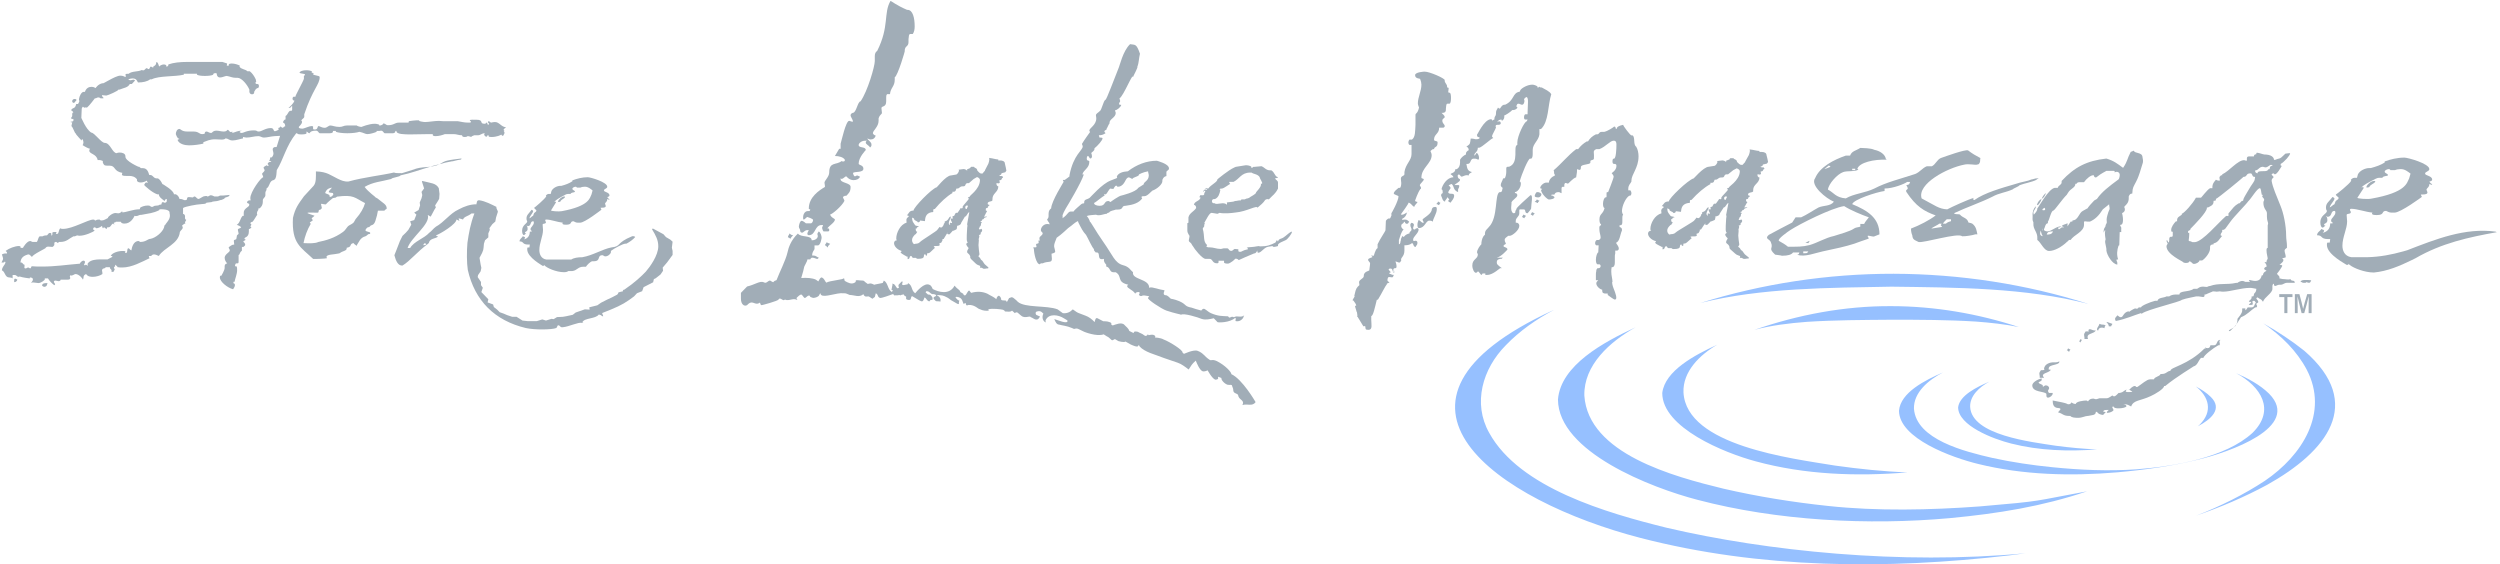 <?xml version="1.0" encoding="UTF-8"?>
<svg id="b" data-name="Light" xmlns="http://www.w3.org/2000/svg" viewBox="0 0 1284.017 289.826">
  <defs>
    <style>
      .d {
        fill: #a1adb7;
      }

      .e {
        fill: #96c0ff;
      }
    </style>
  </defs>
  <path class="e" d="m979.707,242.627c-26.158,2.137-52.669,1.194-77.95-5.68-16.159-4.329-48-17.289-48.015-35.093,1.388-11.475,16.714-19.517,28.281-24.829-9.028,5.212-17.807,13.808-17.377,24.552,1.515,27.379,55.39,33.841,77.865,37.552,12.307,1.718,24.749,3.041,37.196,3.498Zm-78.631-73.212c22.456-7.791,46.38-12.322,70.371-12.178,22.25.025,44.491,3.852,65.479,10.74-7.21-1.464-14.55-2.249-22.011-2.812-14.488-.919-29.032-.95-43.468-.951-14.434.12-28.961.147-43.441,1.09-9.158.699-18.171,1.789-26.93,4.113Zm-27.753-13.806c31.84-9.916,65.427-15.042,99.222-15.004,34.174.103,68.17,5.318,100.276,15.554-32.522-8.501-68.803-8.477-101.374-8.927-31.607.62-66.518.485-98.124,8.378Zm198.622,96.724c-22.991,7.759-45.519,11.412-70.445,13.779-41.984,3.798-88.794,1.354-129.604-9.39-23.8-6.178-71.565-24.647-71.714-51.54,1.422-17.655,23.573-29.525,39.886-37.095-13.214,7.369-26.708,19.415-26.34,35.102,2.037,29.887,45.801,41.532,71.406,47.783,17.652,4.068,35.624,6.963,53.66,8.87,25.396,2.749,52.489,2.126,78.069.249,33.951-2.905,26.628-2.554,55.082-7.759Zm92.432-3.296c-11.635,6.279-23.822,11.443-36.356,15.791,12.718-4.953,24.555-10.865,35.203-17.86,19.261-13.069,33.052-34.899,21.568-57.044-5.124-9.699-13.055-17.492-22.343-23.861,7.617,4.326,14.683,9.012,21.042,14.081,31.502,27.263,11.245,51.981-19.114,68.892Zm-366.775-89.655c.165-.073.333-.14.498-.212-9.126,4.867-17.591,10.767-24.686,18.135-11.974,12.089-17.134,29.816-8.524,45.053,15.628,28.316,60.394,41.099,91.173,48.717,51.353,11.978,120.218,19.125,184.185,13.086-2.76.375-5.518.738-8.273,1.089-62.919,7.282-127.911,6.957-189.368-8.962-73.086-18.933-147.538-69.699-45.005-116.906Z"/>
  <path class="e" d="m1135.527,203.916c6.156,6.112.124,11.428-6.75,15.064.296-.251.593-.501.878-.765,7.187-7.012,4.728-14.576-1.856-19.723,2.864,1.518,5.554,3.263,7.727,5.423Zm-58.408,26.896c-14.831,1.134-29.861.633-44.194-3.013-9.161-2.297-27.214-9.172-27.222-18.617.787-6.088,9.476-10.354,16.034-13.172-5.118,2.765-10.096,7.326-9.852,13.025.859,14.525,31.404,17.953,44.146,19.922,6.978.911,14.031,1.613,21.089,1.856Zm71.289-39.183c6.27,2.748,12.392,6.034,16.999,10.562,17.068,17.329-21.344,30.257-35.993,33.77-13.612,3.397-27.896,5.38-42.028,6.636-23.803,2.015-48.254,1.392-71.392-4.307-13.493-3.278-40.575-13.076-40.659-27.343.806-9.366,13.365-15.663,22.614-19.679-7.492,3.909-15.142,10.3-14.934,18.622,1.155,15.855,25.967,22.033,40.484,25.349,10.008,2.158,20.197,3.694,30.423,4.706,14.398,1.458,28.892,2.108,43.394,1.112,19.249-1.541,45.637-5.913,59.593-18.735,11.901-11.731,4.467-23.766-8.502-30.694Z"/>
  <path class="d" d="m132.984,44.274c0,.48-.408.96-.408.96h-.408c-.816.48-1.021.8-1.633,1.92v.48c0,.48-.611.8-1.02.8-1.021,0-1.633-.8-1.429-1.92v-.48c-1.021-2.4-3.877-6.08-6.122-6.08h-1.02c-1.633,0-2.653-.64-4.489-.96-.816,0-2.245.8-3.47.8-.815,0-1.428-.48-1.632-1.44v-.32c.204-.16-.204-.48-.816-.48-.408,0-1.021.32-1.021.48v.32c-.816.48-2.652.64-4.285.64s-3.265-.16-4.081-.64v-.48h-6.733v.48c-4.693,1.12-12.855.48-16.529,2.4h-.815c-1.429,1.12-3.673,1.6-6.122,1.6-.408,0-.408-2.08-2.856-2.08-.612,0-1.429.16-2.245.48.204.16.612.48,1.225.48.408,0,1.021-.32,1.429-.32s.815.32.815.48l-1.632,1.76h-1.021c-1.021,1.92-3.061,1.92-5.306,2.88h-.612c.408.48-5.509,3.04-6.121,3.04s-1.429-.16-1.837-.16h-.408c-.204.64.816,1.12.816,1.44q0,.16-.408.16h-1.021c-.407,0-.407-.48-1.224-.48s-1.021.48-1.633.48h-.204s-2.856,3.84-4.081,4.8c-.204-.16-.408-.16-.612-.16s-.408.16-.816.16c-.204-.16-.407-.48-.611-.48s-.408.48-.612.96l-.204,4.8c0-.32,2.244,5.76,5.102,7.52,1.632,0,5.101,5.28,6.938,5.28,2.856,0,3.877,5.28,6.122,5.28,0,0,.408-.32,1.632-.32s2.857.48,2.857,1.92c-.408,2.4,7.142,5.6,7.142,5.6q-.408-.32-.408-.48l1.225.96h.816c2.244,0,2.856,1.6,3.469,3.52h.408c1.632,0,1.632,1.76,3.469,1.76h.612c1.02.64,1.632,1.6,2.244,2.88.408.16,5.918,3.36,5.918,5.28h1.021c1.02.48,1.632,1.44,1.836,2.4h.408c1.225,0,1.633.64,2.449.64l.815-.16.204-.48c0-.8.408-.96,1.021-.96.816,0,1.225.16,1.633.16h.408c.204-.16.408-.48.815-.48.612,0,1.021.96,1.837,1.28,1.021,0,2.244-1.44,3.469-1.44.408,0,.816-.32,1.225.16,1.021,0,1.021-.64,1.836-.64.408,0,.816.16,1.837.64h1.837c.612-.16.815-.48,1.224-.48h1.429l3.265-.32c0,1.28-2.652.96-2.652,1.92l-1.429.64q-.408,0-.816.16l-1.02.32c-1.021.32-2.653.16-3.266.64l-2.652.32c-.204.48-1.021.64-1.633.64s-1.224.16-1.632.16c-1.225,0-7.754,1.12-8.774,1.92v3.04c1.021.16,1.021.96,1.021,1.6-.204,1.28.611,1.44.611,1.44,0,.32-.611.8-.611,1.44,0,0,0,.32.203.48-1.02,0-1.02.8-1.632.8v.48c0,.16.408.64.204.96,0,.64-1.225,1.44-1.429,2.08-.612,6.24-8.162,8-10.814,12.32-.816-.32-1.633-.8-2.449-.8-.612,0-1.225.32-1.428.8h-1.225c0,.64.204.96.408,1.12-4.081,1.92-9.183,4.8-14.08,4.8-.816,0-1.633,0-2.245-.16h-.203c.203-.32-1.225-1.28-1.225-1.28v.8c-.204.16-.612.48-.612.64,0,.32.204.48.408.96,0,.48-.408.48-.612,1.28h-1.021v-.48c.204-.96-1.021-.8-.816-1.92h-2.244c0,.96-1.633.16-1.837,1.6,0,.48.204.8.204,1.28v.64c-1.02.8-3.265,1.44-4.897,1.44-1.224,0-2.652-.16-3.469-1.44-1.836.8-1.021,1.76-1.632,2.88-.204-.64-2.041-2.88-3.878-2.88-.407,0-1.224.8-2.244.8,0,0-.408,0-.408-.32l-.204.8c.204.48.204.64.204.96-.204.64-.816.64-1.429.64h-3.469c0,.48-.612.8-1.021.8s-1.224-.32-1.632-.32c-.612,0-.816.32-.816.48-.204.48.612.96.612,1.44l-.408.48c-1.225-.96-2.448-2.08-3.265-3.52h-1.633v.48c0,.48-2.04,1.92-3.265,1.92-.816,0-1.837-.32-2.653-.32-.407,0-.815,0-1.02.32-.204-.32.815-.96.815-1.76,0-.48,0-.96-1.224-1.12-.408,0-.408.16-.408.48-.204,0-3.877-.48-5.102-.96-.408,0-.612.16-.612.16-.816,0-1.021-.96-2.04-.96h-1.021v1.76c-.408-.32-.816-.48-1.633-.48-2.448,0-2.04-2.88-3.877-3.68.204-2.08,1.429-2.4,1.837-4q0-.48-.408-.48c-.204.48-.612.48-.816.48h-.816c.408-.96.816-1.44.816-1.92s-.204-.96-.612-2.24c.408-.16,1.021-.48,1.429-.48h1.225c0-.64-.204-.96-.612-1.12v-.48h.408c1.02-.96,4.285-2.24,6.325-2.24.408,0,.816.32.816.32v.64h1.225c0-.16,2.04-3.52,3.673-3.52.612,0,.816.48,1.428.48h2.041c.612-.8.612-2.24,1.429-2.88h1.428c.612-.32,1.021-.48,1.633-.48h.408c.816,0,.816-1.28,1.836-1.28.816,0,.816.48.612,1.28.612,0,.612-.32.612-.48v-.8c0-.48.612-.48,1.225-.48h1.021c-.204.32-.408.48-.408.8-.204.16.204.16.612.16,1.02,0,.611-1.92,1.632-2.88.408.32.816.32,1.429.32,4.897,0,12.855-4.8,15.508-4.8.408,0,.816.16.816.48h.408c.612-.48,1.225-.48,2.041-.48.408.48.611.48,1.02.48,1.225,0,2.245-.8,3.266-1.28v-.16c0-.48,2.244-2.4,3.877-2.4.408,0,.816.16,1.428.16,1.021,0,1.837-.96,1.837-.96.408,0,.204.32.204.48,2.04,0,5.51-1.6,8.979-1.6l.204-.8c.612-.48,2.244-1.12,3.877-1.12.816,0,1.429.16,1.633.64h1.224c0-.64,1.429-.48,2.041-.64h.204c.612,0,.816-.48,1.428-.48h.408l.204-.48c0-.48.204-.8.816-.8,0,0,.408.32.816.32s1.021-.32,1.021-.8v-.96c0-.16-.408-.16-.408-.16-.408.48-.612.48-.612.96v.16c-1.225-.96-3.061-2.08-3.061-3.52h-.816c-2.857-.96-6.734-4.64-6.734-4.8.204-.48.612-1.28,1.021-1.28s.408,0,.816.32c0-.48-.408-.8-.408-1.28-.816.48-2.04.96-3.061.96-.816,0-1.837-.16-2.041-.96v-.64c-1.021-1.44-2.652-1.76-3.877-1.76h-1.429c-1.02,0-1.836,0-2.448-.48l.204-1.12c-4.693-.8-3.265-3.68-6.53-3.68h-1.428c-1.429,0-1.633-.64-2.041-1.6v-.8c-.408-.16-1.021-.48-1.836-.48h-.816c-.612-3.36-4.489-3.04-4.285-4.96,0-.32,0-.48.408-.8-.816-.16-2.449-.96-3.877-1.92.204-.16.408-.64.408-1.12.203-.48-.204-.96-.204-1.76h-.612c0,.48-.204.48-.204.48.204,0-2.857-2.88-3.062-3.84-.203.48-1.224-2.88-2.04-3.52l.408-1.92c-.612,0-.816,0-.816-.32,0,0,1.429,0,1.429-.64v-.8h-.612c-.408-.16-.612-.16-.612-.48,0-.16.612-.64.612-1.12v-.96c0-.32.204-.8.612-.8-.408-.64-.816-.96-1.225-1.12,1.021-1.76,2.041-.32,2.652-3.2h1.021v-.16c.204-.48.612-.8.612-1.44-.204-.32-.204-.48-.204-.96.204-1.44,1.225-3.68,2.448-3.68h.612c.612-1.92,2.041-2.56,3.266-2.56.815,0,1.632.16,2.04.64.408,0,1.021-1.92,3.877-2.56-.816,1.12,6.326-3.84,8.979-3.84.408,0,1.225,0,2.449.64.408,0,.408-.16.408-.16,0-.48-.204-.8-.204-.96,0-.32.407-.48.815-.48h.816c1.633-1.44,4.897-.96,6.734-1.92q.408.16.815.16c.816,0,1.021-1.12,1.837-1.12.204,0,.408.48.816.48.816,0,.612-1.28,1.225-1.28.407,0,.611.48,1.224.48v-.48c1.429-.96,1.225-.64,1.633-2.4,1.021.32,1.021,1.76,1.429,2.4.204-.48,1.428-1.12,2.448-1.12.408,0,1.021.16,1.225.64v.48h.408l.612-.64v-.48c2.652-.96,6.121-1.28,9.59-1.28h18.161l2.449.8-.204,1.12h1.02v-.64c.204-.32.816-.48,1.429-.48,1.633,0,3.469.64,4.285,1.12l-.204.48c.816,1.44,3.061,1.28,4.081,2.4h1.225c1.225.96,2.244,2.4,3.061,4.16l.204,1.12c0,.32-.408.48-.408.48,0,.8.612.8,1.225.8.408,0,.612.64.612,1.12ZM7.899,143.156c.407,0,.611.32,1.02.48-.204.8-.815,1.28-1.632,1.28v-.96c0-.8.204-.8.612-.8Zm74.684-35.681c-.408,0-.815,0-.815.48-3.266,1.6-5.102,1.6-9.183,2.4h-.408c-.816,0-1.225.64-2.449.64-.204,0-.408-.16-.612-.16-.407.96-2.04,4-5.101,4-1.021,0-1.633-.16-2.041-.96h-2.448c-.204.48-.612.32-1.021.48,0,.32.204.8.204.96h-.204l-.204-.48c-1.225,0-1.225,1.92-2.652,1.92h-.612c0,.48-.204.8-.204.8-.612,0-1.021-.8-1.429-.8q-.204,0-.408.48c-.612,0-.204-1.12-.816-1.12-.408.48-1.836,1.12-2.652,1.12-.408,0-.408-.48-.816-.48s-.816.32-.816.48v.8c.408,0,.612,0,.612.48-.612.64-4.897,2.56-7.55,2.56-.408,0-.816,0-1.021-.16-.816,0-1.225.48-1.632.48h-.612c-2.245,1.12-3.469,2.88-6.734,2.88h-.612l-.611.48c-.408,0-.408-.32-.816-.48h-.408c-.612.16-.612.48-.612.64v.96s-.612.96-1.021.96-1.225-.16-2.04-.16c-.612,0-1.021.16-1.429.64.816,0-6.733,3.36-6.938,4.64-.816-.32-.816-1.28-2.041-1.28-.816.32-3.469.8-3.877,3.68v.48h.408c.816.16.816,1.12,1.632,1.12v.8c-.203.96,0,1.12.612,1.12.408,0,.816-.48,1.225-.48s.612.32,1.021.48c.612-.16.408-.64.816-1.12,1.836.16,3.469.16,5.305.16,6.938,0,12.855-.96,18.978-1.44h.408c.204-.64,1.225-1.6,1.837-1.6.407,0,1.02.16.815.96,0,.48,0,.64-.408.64,0,.48,0,.8.408.8l.408-.32c.408,0,.816.48.816.48,0,0,.408-.16.408-.48-.204,0-.408-.16-.408-.16,1.429-3.36,7.958-2.4,10.407-2.56l2.448-1.28c.204-.48-.408-.48-.816-.48.612-1.6,3.877-2.56,5.918-2.56.816,0,1.225,0,1.633.16l-.204.8h.611c.816,0,.204-1.92,1.021-2.4.816.16.816.96,1.633,1.12.204-1.44,1.021-4.8,3.673-4.8.408,0,.612.48.816.48,3.061,0,3.877-1.6,5.306-1.6,2.652-.48,6.121-3.36,6.938-5.76.204-.8.204-1.28.612-1.44v.16q0-.16.204-.48c1.021-1.44,2.856-3.04,2.04-5.76.204-.96-.815-1.92-4.489-1.92Zm-58.155,37.921l-.204.48c0,.96-.816,1.44-1.429,1.44-.408,0-1.021-.32-1.225-.8.408-1.12,1.429-1.12,2.857-1.12Zm12.651-93.442c0-.64.612-1.12,1.225-1.12.407,0,.611,0,1.02.48-.204.64-1.02.96-1.224,1.6-.816-.16-1.021-.48-1.021-.96Z"/>
  <path class="d" d="m259.795,65.335c0,.444-1.131.591-1.131,1.478q.377,0,.377.296l-.377.148c.377.296.565.887.377,1.331-.377.739-.566,1.183-.755,1.183-.565,0-.565-.443-.942-.739.377.296-2.45,1.331-4.713,1.331-.942,0-1.508,0-1.696-.443v-.444h-.566c0,.444-.377.739-.565.739-.565,0-1.131-.739-1.131-1.183,0-.148.188-.443.377-.591-1.885,0-2.073,1.035-3.582,1.035h-1.885c-.565.296-1.509.444-1.509.887-.565-.148-1.131-.443-1.885-.443-.565.443-1.131.443-1.508.443-.566,0-.755,0-1.32-.443v-.444c-2.073,0-2.639-.591-4.336-.591h-4.524c-1.131.444-3.017,1.035-4.713,1.035-.565,0-1.131,0-1.509-.444v-.591h-2.262c-2.828,0-5.845.148-9.049.148-3.017,0-7.541,0-7.353-1.774h-.565v.444c-.377.739-.943.739-1.697.739h-3.771c-.754-.295-.754-1.33-1.885-1.33-.377,0-.565.148-.942.148h-1.32v.444c-.942.444-3.394,1.183-4.713,1.183-1.131,0-1.885-.739-4.147-1.183-1.319.444-3.582.739-6.221.739-2.263,0-4.714-.295-5.845-.739v-.444h-1.508v.444c-.188.739-1.132.739-2.263.739h-4.524c-.754-.296-.754-1.33-1.885-1.33-3.205,0-3.205,1.33-3.394,1.33-.565,0-1.132-.887-1.509-.887v.887c0,.444-1.319.591-2.639.591-1.132,0-2.263-.148-2.074-.591h-.565c-5.278,6.504-6.599,13.6-9.991,18.922l-.188,2.218c-.189,1.478-.378,2.809-2.074,3.104-1.696.887-1.319,3.104-3.017,4.139v.739c-.188.443-.565.887-.565,1.478v1.183c0,1.33-1.319,1.478-1.319,2.661v.887c0,1.33-.754,2.661-1.697,3.252h-.565v.443c0,.739-.754.887-.754,2.07,0,.148,0,.591.188.887-.188-.295-2.073,3.548-2.64,3.548s-.942.591-.942.591c0,.296.377.444.565.887-.188.295-.565.739-.565.887,0,0,.377.296.565.296-.188.443-.565.887-1.319,1.035v1.183c0,3.252-2.263,2.809-2.263,3.696,0,.295.378.443.566.443,0,.739-1.132.443-1.132,1.183.565.443.943,1.035.943,1.478s-.378.739-.943,1.183h-.754v1.922c-1.508,1.183-.754,1.774-1.696,2.218v3.104c0,.739,0,1.183-.565,1.183h-.566c-.754.148-.565,1.035-.754,1.479h.754c.377.443.377,1.183.377,2.069,0,1.922-1.131,4.583-1.319,5.913h-.565v.739c.565.148.754.443.754,1.035,0,.739-.754,1.774-.942,2.07-2.828-.739-6.787-3.844-6.787-6.061,0-.148,0-.591.188-.887h.565s1.697-2.809,1.697-3.991v-.887c0-.887.565-1.331,1.319-1.479-.754-.739-1.319-1.774-1.319-2.957.188-1.922,2.64-2.661,2.64-3.696,0-.739-.566-.887-.566-1.626,0,0,1.697-1.33,2.263-1.33h.565v-.148c0-.739-.188-1.183-.188-1.774,0-.887,1.319-.444,1.319-1.183l.188-1.035c0-1.183.943-.887.943-1.626,0-.443-.377-1.33-.377-1.774,0-1.035,1.131-.443,1.696-1.478-.565-.444-1.319-.887-2.263-1.183,1.697-.887,1.697-3.252,3.017-4.583h.565v-1.626c0-2.365,2.828-2.809,2.828-3.991.188-1.035-1.131-.591-1.131-1.331,0-.443.565-1.035,1.319-1.035h.565c-.188-.443-.188-.887-.188-1.183,0-3.104,5.468-10.644,6.599-10.644,0-.887-.565-1.331-.565-1.774s1.131-1.035,1.319-1.774c0-.443-.565-1.035-.565-1.478,0-.296,1.508-1.183,1.696-1.183,0,0,.377.296.377.444.188-.148.566-.148.566-.444,0-.148-.566-.444-.566-.591.188-.739.755-1.183,1.886-1.183,0-.444-.754-.444-1.131-.444.377-.443.565-.887.565-1.774h.565c.565,0,1.131-1.33,1.131-1.922,0-.739-.377-1.626-.377-2.218,0-.739.377-.887.942-1.183h.754c.566,0,.378-.591.566-.887l1.508-4.878-2.828.148c-2.073.148-3.959.739-5.467.739-1.131,0-1.697-.739-2.828-.739-2.262,0-3.959.739-6.221.739-.565,0-1.132-.296-1.697-.296v.739c-1.131.148-3.582,1.035-5.278,1.035-2.074,0-2.074-1.035-3.771-1.035-.188.443-1.131.591-1.885.591-1.132,0-2.263-.148-3.394-.148-2.828,0-4.336.887-6.033,1.478v.739c-1.885.444-4.713.887-7.353.887-2.262,0-5.09-.739-5.844-2.661,0-.295.188-.443.754-.443v-.443h-.565c-.565-.887-.942-1.479-1.131-2.218,0-1.035.565-2.661,1.885-2.661.565,0,1.131,1.331,3.959,1.331h3.205c2.828,0,2.828,1.33,4.524,1.33.754,0,1.319-.148,1.319-.444v-.148c0-.444.377-.739.943-.739s1.319.739,2.262.739c.754,0,.754-1.183,2.828-1.183,1.131,0,2.45.444,3.582.444.942,0,1.508-.148,2.073-.887.754,0,.754,1.183,1.886,1.183,0,0,.377-.295.565-.295v.739c1.696-.444,2.828-1.183,4.901-1.183-.942.296-1.131.444-1.131.739,0,.148.565.444,1.131.444.754,0,2.451-1.33,6.222-1.33,1.885,0,1.131.591,2.45.591,1.509,0,3.394-1.774,6.222-1.774,1.696,0,1.131,1.626,2.073,1.626.565,0,1.697-.739,1.886-.739v-.591c-.188,0-.188-.295-.188-.295,0-.148,1.131-.148,1.131-.887.565.296.565.739,1.319.739.377-.296.565-.739,1.132-.739,0-.887-.188-1.774-1.132-1.922l.188-.739c.377-.444.566-.887,1.132-.887v-1.774c1.131-.591,1.131-1.922,2.262-2.661h.565q.566,0,.566-.591v-2.07c-.566.444-.566,1.183-1.697,1.183h-.188c.565-.443,3.017-2.661,3.017-3.843h-.377c-.188,0-.565-.444-.565-.887,0-.591.377-1.035.565-1.035h.942c-.377-.148,3.771-7.391,4.336-9.165v-1.478c.377-.296.565-.443.565-.739,0-.443-2.262-.443-2.828-.887.189-.887,1.886-1.331,3.582-1.331,1.132,0,2.64.296,2.828.739l-.188.591h.377c.565,0,.754.295.754.295,0,.148-.188.148-.565.148.377,1.183,3.582.739,3.582,1.774,0,3.844-3.582,6.061-7.918,19.07v1.183c0,.887-.942,1.035-1.508,1.922,0,.296.377.444.377.739,0,1.331-1.697,2.365-1.697,2.809s.566.739,2.074.739c1.319-.295,3.394-1.33,4.524-1.33l.754.148v1.183c0,.444.565.444.942.444,1.697,0,1.132-1.774,1.886-1.774.565,0,1.508.887,3.205.887,1.131,0,1.885-1.183,2.827-1.183,1.132,0,2.451.739,4.714.739,1.696,0,2.073-.739,3.771-.739h5.09c.188.296,1.696.739,2.45.739,0,0,3.771-1.626,6.787-1.626,1.131,0,1.696.296,2.263.444v.295c0,.148.377.148.565.148.565-.148,1.508-.443,1.508-1.035,1.319,0,1.319.887,2.451.887,3.205,0,3.394-1.33,5.655-1.33h4.901l.188-.739c1.32-.148,2.828-.444,3.959-.444h1.32v.296c0,.148,2.073.591,3.016.591,1.886,0,4.714-.591,7.164-.591.565,0,1.132.148,2.074.148h7.541c2.073.295,3.016.739,5.467.739h1.131l.188-.739c-.188,0-.565-.148-.565-.444,0-.444,2.074-.296,3.394-.296,3.959,0,1.319,2.07,4.147,2.07.565,0,.754-.148.754-.591.943,0,.565.591.943,1.035h.565v-.444c0-.444-.377-.591-.565-.591.188-.444.188-.739.377-.739.565,0,.942.739,1.319.739.188,0,.942-.296,2.073-.296,2.074,0,3.205,2.513,5.468,2.661Z"/>
  <path class="d" d="m213.926,86.561c1.888-.555,4.719-.74,7.078-.925-5.19,1.48-9.909,3.33-15.336,4.44,0,.74-4.482,1.11-4.718,1.85-5.663,1.48-9.202,1.48-13.685,4.07,1.888,2.59,5.662,5.18,5.427,5.18.235.37.708.37,1.18.74,2.831,2.405,4.954,3.145,4.719,5.365-.473.185-.944.555-1.18.925h-3.304c-.235,1.665-.707,3.33-1.18,4.81,0,0-.472,2.22-1.887,2.59-1.416.37-.708,1.11-2.124,1.11-.943.74-1.18,1.11-1.18,1.665s2.359.74,2.359,1.11.236.37-.235.74c-.708-.37-1.416.925-2.124,1.11-2.831.74-3.303,2.96-4.719,4.995-.235-.74-.943-.555-1.415-1.48l-.708.185c-1.18.555-.472,1.665-2.123,2.035l-.708.185v.37c0,1.295-2.359,1.295-3.539,2.405l-.708.185c-2.359.555-5.898.37-6.134,1.665l.235.74-1.415.185c-1.888.185-3.775.185-5.662.185-6.37-6.105-11.089-7.77-10.381-21.09,1.179-4.995,2.595-6.845,5.662-11.1l4.954-5.365c1.416-1.665,1.18-4.81,1.18-7.4,5.898.185,7.55,2.035,11.089,3.7,1.888.925,3.539,1.665,5.662,1.48,8.022-2.22,16.987-3.145,23.357-4.625,1.18.555,3.067.185,4.011.37,2.124-.555,5.19-1.665,7.55-2.405Zm-40.815,14.43c-1.18.74,0,.37-2.124.74-1.18.925-2.359,1.85-3.539,3.145-.235.37-2.359-.37-2.595-.185l.472,2.22-.708.74c-1.415.185-.708.925-1.18,1.48-.235.37-6.134-.37-5.426.37.235.185,1.415.555,3.538,1.295-.235.37-1.18.925-1.415,1.295-.236.37.708.74.472,1.11-.472.555-2.359,1.11-.943,1.665-1.888,3.145-3.067,6.475-3.775,9.99,3.067.185,6.135.185,7.55-.555,3.775-.74,8.494-2.035,12.74-5.18.944-.555,1.888-2.22,2.596-2.96.943-.74,1.888-.925,2.831-1.85.472-.555.943-1.85,1.415-2.22,2.124-2.405,3.775-5.18,4.483-7.77-5.427-2.775-5.663-4.44-14.392-3.33Zm-6.135-1.85c.708.555,2.359.555,2.359,1.665v.37c1.416-.185,1.416-.74,1.888-1.295l-.236-.74c-1.18-.185-2.123-.185-2.123-.555,0-.555.943-1.295,1.651-2.22-2.596.37-3.067,1.665-3.539,2.775Zm54.028-13.505c1.416-.555,3.067-.925,4.719-1.295-.943.37-1.651.74-2.123.74-.473.185-1.416.37-2.596.555Zm16.043-4.255l-.235.555c-2.124.185-4.482,1.11-4.719.925-2.359.37-4.482.925-6.37,1.48,1.18-.74,2.831-1.665,4.011-1.85,1.416-.37,4.247-.74,7.313-1.11Z"/>
  <path class="d" d="m323.019,154.139c-3.581,2.513-6.598,3.843-13.762,6.652l.565,1.626h-.565c-.754-.739-.377-.444-1.696-.887-1.697,2.365-7.353,1.626-8.483,3.991l.565.296h-.755c-1.885-.443-6.598,1.922-9.614,2.217-1.885.444-1.508-1.33-2.828-.887,0,0-.565,1.33-.754,1.33-2.262.887-10.935,1.035-15.647,0-16.024-3.844-26.204-14.044-29.786-29.861-.565-3.548-.565-9.757-.188-13.896.754-5.174,1.508-9.609,3.582-15.078h-1.509c-1.696,1.478-3.771,1.478-4.336,3.104-.754-.296-1.508-.444-2.262-.591.188,1.035.188.148.377,1.33-.565-.296-.942-.591-1.509-.739.189,2.217-8.483,7.539-10.557,8.13.754.739,1.508.296.754.887-.942.739-3.959.739-4.336,2.957l-.377.444c-5.845,4.287-9.237,8.87-13.196,11.235-2.263.148-3.394-2.365-4.147-5.322.188-.296,1.885-4.878,2.827-7.244l1.32-2.661,1.696-1.626,1.319-1.478,1.509-2.661-.565-1.774,2.073-.591,1.131-2.809-1.131-1.035,2.263-1.331.754-2.365-.188-1.478.942-2.218.377-1.626-.377-1.626,1.319-1.774-1.131-3.548.188-.296c4.524,1.183,6.976,1.035,8.483,3.696l.377,2.957-.188,2.513-.565,1.035-1.508,2.365.377,1.035-.754,1.183-1.886,3.548c-.377-.295-.942-.443-1.508-.887,1.508,4.73-8.672,11.53-10.369,17h1.32c1.885-3.4,7.163-4.878,9.803-7.835,1.131-.739,2.263-2.365,3.394-3.104,4.336-2.365,7.164-6.8,11.688-8.87,3.016-1.626,6.032-2.661,9.237-2.661-.188-.591.188-.739.188-1.331.188-.443.377-.739,1.131-.739,3.205.444,6.41,2.218,8.861,3.4-.188.887.754,1.922.754,2.513l-.942,2.957-.378,2.07-1.508,1.331-1.508,2.069.188.887-.754,1.774v2.069l-1.697,1.479-.565,1.774-.188,2.069-.188,1.183-.565,1.479-1.32,2.513.566,3.4.377,1.774-.377,1.774-1.32,1.922-.188,1.035,1.697,2.513v1.626l.942,1.33-.754,2.218,3.582,3.696-.378,1.626,2.828,1.035.377,1.331,1.697,1.33,1.319,1.33,2.074.739,1.696.739,2.64.887h2.262l3.017,1.922,2.64.296h4.713l2.827-.887,1.886.591,2.828-.887,1.131.148,1.696-1.035,3.017-.148,1.696-.295,3.394-.739,1.509-1.183,4.713-1.626,2.45.148-.188-1.183,4.147-1.035,1.886-1.33,3.205-1.626c.188,0,4.713-2.217,5.09-2.513,1.319-1.33-.565-.887,2.451-1.626.754.296.188-1.035,1.131-.887,5.278-3.548,9.049-7.096,11.123-9.313,2.073-2.365,6.409-8.278,6.409-13.009,0-3.252-1.319-5.617-3.205-8.722l.378-.443,5.467,2.957,1.319,1.478,2.263,1.33,1.131,1.035-.377,3.104.377,1.626v2.07l-2.828,3.844-2.262,2.661.188,1.626-1.319,1.922-2.451,1.922-.942.443-.377,1.626-4.902,2.513-.754,2.07-2.639,1.035-1.509,1.626-2.64,1.922Zm-105.195-28.974c-.188.295-.565.739-.377.739,0,.148.565,0,1.509-.296-.377-.887-.943-.739-1.132-.443Z"/>
  <path class="d" d="m325.278,121.321c.565,0,.942.296.942.444-1.131,1.33-2.828,2.513-4.524,3.4h-.565c-1.132,0-5.656,2.365-7.353,3.696v.591c0,.887-1.508,2.218-2.828,2.218-.942,0-.942-.591-1.508-.591-3.017,0-.565,3.104-4.524,3.104h-.754c-.943.148-2.828,2.07-3.205,2.809h-1.32c-2.827,0-3.204,1.922-5.655,2.217h-2.074c-.565.443-1.319.591-2.262.591-3.959,0-9.049-2.217-10.181-3.696,0,.444-.188.444-.754.444,0-.148-7.918-4.287-7.918-8.426,0-.591,0-.739.188-1.035h.942l.189-1.478h-.755c-3.393,0-2.073-1.626-4.524-1.626,0-1.331,1.32-1.774,1.697-2.661.754.296,1.131.444,1.131.739,0,.443-.377.591-.565.887,1.885-.444,3.017-1.774,3.017-3.991h.942v-.443c-.565-.148-.565-.443-.565-.887,0-.887,1.696-1.922,1.696-3.252,0-.296,0-.739-.377-.739-1.696,0-.754,2.513-2.828,2.513,0,0-.188-.296-.565-.296.377.296.565.887.565,1.774,0,1.33-1.319,1.33-1.319,1.774s.188.444.565.444c-.565.591-.942.887-1.131.887-.565,0-.942-.887-.942-2.217,0-3.104,2.639-3.548,2.639-4.878-.377-.591-.377-1.035-.377-1.478,0-1.774,1.131-2.365,2.64-4.435.565.296.754.444.754.739,0,.887-1.696,2.365-1.886,3.696.755-.296,1.132-1.035,1.886-1.331l.377-1.035c.188-.739,1.131-.739,1.319-1.626,0-.444-1.131-.887-1.131-1.478,0,.148,5.656-4.583,6.222-5.913-.188,0-.188-.296-.188-.296,0-.148.754-.887,1.319-.887h1.131l.377-1.478c.754-1.626,3.017-2.661,4.524-2.661h.566c2.262-.591,4.147-1.331,5.655-2.365v-.443c2.263-.887,5.09-1.626,7.918-1.626,1.319,0,9.991,2.513,9.991,4.878,0,1.035-1.696,1.035-1.696,1.922s2.828.887,2.828,2.513c0,.443-.188.591-1.132.887.378.444.566.887,1.132,1.035,0,.296-.188.296-.188.296-.377,0-.565-.296-.943-.296,0,1.33-.754,1.478-1.131,2.218,0,.443.377,1.035.377,1.33,0,.591-.565.887-2.073.887h-.565c0,.443.377.591.377,1.035,0,0-8.483,6.652-10.935,6.652h-1.131c-1.132,0-1.509-.443-2.263-.739-2.073,0-.377,1.774-3.771,1.774-1.131,0-1.885-.148-1.885-.591q0-.295.188-.443c-2.828-.296-6.222-1.626-8.483-1.626-.188,0-.565,0-.565.443,0,.296.377.739.377.887,0,1.183-1.697.444-1.697,1.33s.188,1.774.188,2.661c0,3.252-1.885,6.652-1.885,10.348,0,1.922.754,4.435,3.582,4.878h12.819c1.319-.887,3.394-1.183,5.655-1.183,5.279-.887,10.369-4.139,14.894-5.026,5.467-.591,2.073-2.218,10.746-5.765h.565Zm-42.229-13.304c-.377.443,4.147.739,5.468.443,14.327-2.661,14.327-6.8,15.27-8.574l.566-2.07c-1.132-.887-2.263-1.922-3.959-1.922-.755,0-1.697.148-2.263.444h-1.885c0-.296-.378-.444-.566-.444-.565,0-1.696.444-1.696,1.035,0,.887,1.319.739,1.319,1.626-.565.443-1.885.148-2.262,1.035h-1.132c-1.319,0-1.885.739-3.016,1.183-1.509.887-3.017,1.626-4.336,2.957.188-.148.377-.148.565-.148.377,0,.565.148.377.444l-2.451,3.991Zm3.582-4.435c0-.887,1.886-2.661,3.017-2.661.377,0,.565,0,.565.295-.565,1.035-1.885,1.035-2.451,2.365-.565.148-.942.148-.942.148q-.188,0-.188-.148Z"/>
  <path class="d" d="m644.886,206.532c-1.707,2.393-4.146.653-6.828,1.523l.244-.435c.731-1.958-1.464-2.176-2.195-3.916l-.244-.87c-.487-.87-2.194-.653-2.438-2.176v-.217c0-1.088-.487-1.523-.731-2.611l-.731-.217c0,.217-.731,0-1.463,0-1.464-.435-3.414-2.393-3.171-3.481l-1.707-.653v.653c.244.652-.731.87-1.463.87-1.707-.653-3.902-4.786-3.902-4.786,0,0-1.707.87-2.683.435-1.463-.653-2.926-4.134-3.414-5.439-2.194,1.958-2.194,2.393-3.657,4.569-1.707-1.305-3.658-2.828-5.609-3.481-4.634-1.523-9.511-3.263-14.145-5.004-2.194-.87-4.146-1.958-5.364-3.264l-.488-.87c-.487,1.088-.976.87-1.951.653-.731-.217-1.707-.653-2.194-.87l-2.683-1.523c-.731.653-3.658-.218-3.658-.218l-1.463-.87c-.731-.435-.976.435-1.707.435-.488,0-1.463-1.523-2.683-1.958l-1.707-1.088c-3.658,1.305-9.998-1.305-9.998-1.305l-2.683-1.305c-1.707-.87-1.951,0-2.683-.218l-.976-.435c-2.438-1.088-5.121-1.305-6.585-1.741-1.219,0-1.95-1.523-2.438-2.828,1.707.435,6.828,2.828,6.828.87-.243-.435-.975-.653-1.95-1.305-2.683-1.741-7.561-2.611-9.268.87-.243.435,0,.87,0,1.305-1.463-.653-1.95-2.393-1.463-3.916l.244-.653-.731-.653c-.976-1.088-3.171-.435-3.171,0s-.243.653.244,1.305l1.951.87c-.976,1.741-1.464,1.523-2.195,1.523-.243,0-.731-.217-1.463-.652-.488-.218-.488-.435-.976-.435l-.487-.435c-1.22,0-2.195.653-3.902,0-.487-.217-1.951-1.523-2.438-1.958-.244-.217-.976-.435-1.463.218l-1.464-1.305c-.976.87-1.95.435-3.657.435,0,0,0-.435-.976-.87-.732-.217-5.609-.87-7.561-.217l.244.653c-1.22.217-3.17,0-4.39-.653-.976-.217-1.463-.87-2.683-1.523-1.219-.653-3.17-1.088-4.146-.435-.731-.435-.487-1.088-.731-1.305-.244-.217-.731.653-.976.435-.487-.653-.487-2.611-2.195-3.264-.487-.217-1.95-.653-1.95,0,.487.653.976,1.088.976,1.088.243.217.487.435.975.435-.243.653-.243,1.088-.243,1.523s0,.435-.731.217l-3.414-1.958c-1.22-1.088-2.195-1.523-3.171-1.958-1.463-.653-2.438-.435-4.146-.653,1.463.87,2.438,1.741,1.951,3.481-.731-.435-1.951,0-2.438-.435-.244-.218-1.464-1.305-.976-1.741.243-.435.731-.435.976-.653.487-.435.243-.653-.244-.87-.488-.217-.731-.217-1.464-.217-.487,0-1.463-1.088-1.95-1.305-.732-.217-1.22-.435-1.464.435l.731.653c.732.87,1.22.218,1.707.653.732.87,1.464,1.088.976,2.611-1.463-.435-.976.87-1.707.653-1.219-.435-1.219-1.523-2.194-1.958-.244-.217-.488,2.393-1.707,1.958-1.22-.435-3.414-1.958-4.634-2.611,0,0-.244,0-.487.218l-.244.87c0,1.088-1.463.87-1.951.653-.731-.218-.487-.653-.487-1.523l-.731-.435c-.488-.217-.488-1.088-.976-.653-.244.217-.731,0-1.22.435l-.731-.218c0,.218-1.463.218-2.438.218-.244,0-.244-.653-.731-.653-1.22.435-5.854,2.176-6.585,1.958-1.463-.435-.731-1.74-2.194-2.393l-.488,1.958s-.243,0-1.219.87l-1.707-1.088c-.731-.435-1.464.435-2.438-.435-.244-.217-.488-.653-.488-.87-2.194,1.958-4.634.435-7.072.435l-.487-.217c-1.22-.435-1.22-.653-2.438-.653h-.244c-3.414-.435-9.755,2.393-11.462.87-.244-.217-.487-.653-.487-1.088,0,.435-.244.435-.488,1.088-.243.87-1.951,1.523-3.17,1.523l-1.22-.435c-.243,0-.487-.653-.487-.653-.976-.653-1.951,1.305-2.683,1.088-.487-.217-1.22-1.74-1.707-1.74-.731,0-1.951,1.305-2.195,1.523-.487.435,0,.653.244,1.305-2.194-1.088-3.414.217-5.608,0l-.732-.217c-.487,0-.487.653-1.463,0l-.731-.435c-.244,0-.731-.435-1.22.435-.243.653-8.778,3.046-8.778,2.828-.244,0-.488-.435-.732-1.305-2.683,1.958-3.657-1.958-6.584,1.305-1.463.87-3.17-.435-3.17-3.264v-3.046l3.17-3.264c3.901-.87,6.584-3.046,8.535-2.176l.488.217c1.219.435,2.194-1.74,3.17-.87.244.217.731.435,1.22.653.487-.653.975-.87,1.707-1.088,1.463-3.916,4.633-10.008,5.608-14.142.488-2.393,1.707-6.309,5.365-9.79,1.463,2.176,7.072.653,7.072,3.481,2.438,0,3.17-1.523,3.17-2.176,0-.435-.244-.653-.244-1.088,0-.217.244-.653.732-1.305.975.653,1.463,2.393,1.463,3.264,0,0-.488,3.916-1.951,3.916h-1.707v1.74c0,.653-1.22,1.305-1.22,3.481h.732c1.219,0,1.463.653,2.683,1.088q-.488.653-.732.653c-.731,0-1.463-.653-2.683-.653-.243,0-.731.217-.975.87h-1.464c0,1.088-1.707,3.481-1.707,4.134,0,.217-.731,3.264-1.463,5.439,2.927-.217,5.853,0,7.56.87l1.22.87c.487-.87,1.219-2.393,1.951-1.958,1.463.87,1.219,1.74,2.194,2.611,1.463-1.088,9.267-1.523,9.023-2.393.243.435.243.87.243,1.088l.244.435,1.22.653c1.707.87,3.17.87,4.39-.217q-.244-.218,0-.653c.243-.435,1.95,0,3.414,0,.487,0,.976.217,1.219.653l1.464,1.088c.975-.217,1.463-.435,2.438,0l.976.435c0-.218,4.877-.87,4.39-1.088l.487-1.088c2.194,1.088,1.951,4.786,4.146,5.874l.488-.87-.732-.217.244-1.088c0-.653.488-1.523.244-1.958,0-.435.244,0,.487,0,.732,0,1.464,1.741,1.951,2.176.244.218.976-.217.976-.435-.487-.653-.244-.87-.244-1.305.488-.653,1.707-1.741,1.707-1.741.976,0-.243,1.305.244,1.741.487.435,1.951-.218,2.683-.218l.244-.652c2.438,1.305,1.463,3.698,3.657,5.221.732-.87,4.634-5.657,7.316-4.351.487.217.976.435,1.707,2.176,2.927,1.523,8.535,3.264,11.218-1.741,1.707,2.176,2.683,1.958,2.927,3.264l1.463.87c.244.87.731.87.976.87.731,0,1.707-3.481,2.438-2.176q.244.435.731.87c3.171-.87,5.854-.653,8.292.435,1.707,1.088,3.17,1.523,4.634,2.828.243-1.523,1.219-1.958,1.463-1.74.487.435.731.653.976,1.523v.435c.243.435,1.219.435,1.951.435s.731.218.975.87l1.22-2.176c.487.218.976-.87,2.194,0,.488.435,1.707,1.305,2.195,1.958,3.658,3.264,14.876,1.741,20.484,3.916l2.683,1.958c1.951.217,3.658-.435,5.121-1.958,1.464,1.088,2.438,1.74,3.171,1.958l3.414,1.305c1.707.653,2.926,1.523,4.633,3.263.244-1.088.488-2.393,1.464-1.958l2.926,1.523c.488,0,2.195,0,3.171.435.487.218,1.219.218.975,1.305l.732.435c1.463-.435,4.633-1.958,6.097-.218.731.87,1.95,1.523,2.438,3.046l2.194,1.088c.244-1.088.976-.87,2.195-.652.976.652,2.194.87,3.17,1.74.731.653,1.463.435,1.951-.435l.487.435c.731-.217,2.195-.435,2.683,0,1.22.435.244,1.088.731,1.305-.487-.217,2.683,0,4.146.87,3.414,1.305,10.242,5.657,9.754,6.745l.731.653c-.243.217,4.878-2.393,7.072-1.523,2.927,1.088,3.414,2.828,6.097,4.569.976.653,1.22-.435,3.658.653,4.39,2.176,7.56,5.657,7.56,6.745,5.609,2.611,12.193,13.924,12.438,14.359Zm-238.745-83.979c-.731,0-.731-.653-1.463-.653,0-1.088.731-1.088.731-1.958.731.217.731.87,1.951.87-.488.653-1.22,1.088-1.22,1.741Zm4.877-3.699c0-1.523-.731-1.305-.731-2.611.244-1.523.731-2.828,1.464-2.828.243,0,.976.217,2.194,1.305h2.438c.731,0,1.22-1.088,1.22-1.741s-2.927-1.523-2.927-1.523c-.487,0-1.219,1.305-1.95,1.305-.244,0-.244-.653-.244-1.305,0-1.088.731-3.046,2.438-3.046h.731c.488-.217.488-.652.488-.87q-.732,0-.732-.435c0-5.874,5.365-9.355,8.292-11.096,0-1.305-.244-1.523-.244-2.176,0-1.088,2.438-3.046,2.438-5.222,0-5.657,3.658-3.698,6.341-5.874.244,0,.244.217.731.217.731,0,.976-.217.976-.87-.731-1.305-2.927-1.958-5.121-1.958l2.194-3.699h.732v-2.611c.487-1.523,2.682-11.748,4.39-11.748.487,0,.731.435,1.95.435,0-1.088-1.219-2.393-1.219-3.263,0-.653.487-1.088,1.219-1.305,1.707,0,2.438-5.874,3.902-5.874,3.658-5.222,7.315-18.058,7.315-20.669v-2.611c0-1.305.488-2.176,1.22-2.611,6.341-12.619,3.17-19.363,6.828-25.672.487,0,2.927,2.176,8.535,4.569h.244c2.683,0,3.658,4.134,3.658,8.485,0,1.523-.244,2.828-.976,3.916h-1.22c-.976,0-.731,1.523-.976,2.611v1.523c0,2.611-1.95,1.74-1.95,4.569.487-.87-3.658,13.054-5.121,13.489v1.305c0,3.481-2.195,4.134-2.439,7.397h-1.463c-.487.435-.487,1.088-.487,1.741v1.958c0,3.263-2.439,2.176-2.439,3.481l.244,2.393c0,.87-.976.653-1.707,2.828v1.305c0,3.046-2.927,5.004-2.927,6.309,0,.217.244.87,1.464,1.305-.488,1.305-1.22,1.958-2.683,1.958-.731,0-.976-.435-1.707-.435.731,1.088,2.194,1.741,2.194,3.046,0,.653,0,.87-.731,1.523-.731-1.305-2.194-1.523-2.194-2.611,0-.217,0-.653.731-.87h-1.22c-1.707,0-3.17,1.305-3.17,2.176,0,1.74,3.658.653,3.658,2.611,0,0-3.658,3.699-3.658,6.962,0,.87,2.438.653,2.438,2.611,0,2.176-4.39,1.305-5.365,2.176.244,1.305.731,1.741.976,1.741.488,0,.731-.435,1.22-.435.243,0,.976.435,1.463.653-.731,1.305-1.951,1.741-3.414,1.741-2.194,0-3.658-1.958-3.658-1.958-.731,0-1.463,1.305-2.438,1.305,0,0-.487,0-.487-.435v.653c0,1.958,5.121,1.741,5.121,3.916,0,2.611-.976,3.263-2.195,4.569h-.731c-.731.435-.976.435-.976.653,0,.653.731,1.305.731,1.958-1.219,2.611-6.34,6.962-7.315,6.962.243,1.523,2.438,2.176,2.438,2.611,0,1.523-3.17,3.263-3.902,4.569h.244c.731,0,.731.218.731.87s-.243.653-.976.653h-1.95c-.244-.217-.731-1.305-.731-1.958,0-.218.487-.87.487-1.305h-.731c-3.658,0-2.927,5.221-6.585,5.221-.731,0-.731-.653-.731-.87,0-.435.244-.653.731-1.741h-.731c-1.463,0-1.95,1.305-2.683,1.305-.243,0-.731,0-.976-.653Zm13.413,5.657c.731,0,1.22.652,1.951.652-.488.87-1.22.87-1.22,1.958-.731-.435-.731-1.088-1.463-1.088,0-.653.731-.87.731-1.523Z"/>
  <path class="d" d="m514.438,88.967c-.188.492-.188.984-1.132.984,0,.492.566.492.943.492h.565l.377.821c-1.131.164-.188,1.312-1.886,1.312l.188,1.312c-.188.164-.565.328-.942.328,0,0-.188,0-.188-.164h-.565v.492c0,.492.377,1.148.942,1.148,0,3.117-3.016,3.446-3.016,6.563v.656c-.378.82-2.451.328-2.451,1.641,0,.82.942.492.942.82,0,.164-.942.656-.942,1.148v.328h-.565c-.565.164-.377.821-.377,1.313q.565,0,.565.492c-.565.656-.942,1.969-1.509,2.625h.566c.565,0,.942-.164.942.164l-1.131.328c-.566.328-.378.985-1.32.985v.164c0,.656-.942.656-.942.82s.754.164.754.656l-.377.328c0,.985-.188,1.477-.754,1.805v.164c0,.328-.377.656-.377.821,0,0,0,.328.565.328.377,0,.565-.328.565-.328.188,0,.565.328.565.82s-.565,1.148-.754,1.148v.656c0,.492-.942.492-.942.656.754.82-.377,1.477,0,2.625l-.188,2.461c.188,1.805.188,2.953.377,3.774.188.984.188,1.313-.377,1.805,0,.656.565.656.754.984l.565.985c.942.492,1.131,1.477,1.886,2.297l1.885,1.641c0,.656-.188.492-.754.492l-.942.164c-.943.164-1.132-.164-1.697-.492h-.377c-.377,0-.565,0-.565-.328,0-.164.188-.164.188-.328s-.188-.492-.565-.492l-1.131-.492c-1.32-.984-1.509-1.477-3.017-2.789-.188-.164-.754-.984-.377-.984-.377-1.969-1.697-1.805-1.697-2.789,0-.82.755-1.641.755-1.805,0-.492-.566-.492-1.132-1.805-.188-.492.188-.985.754-1.149-.377-.328-.565-.984-.565-1.805,0-.328,0-3.282.188-5.25,0-.985.377-1.641,0-2.297l1.132-6.235c-.943.164-1.32,2.297-2.263,2.297l-1.885,3.117c-.188,1.149-1.32,1.477-2.263,1.641.377.328,0,.656,0,1.312,0,.492-.565.656-1.696,1.149h-.378c-.565.492-1.508,1.969-2.073,1.969,0,0-.188-.164-.188-.328q0,.164-.188.164l-.565-.328-1.697,2.79h-.565v.492c0,.492-.565.984-.565,1.312l-1.131.492.188.328c.565,1.477-2.074.656-3.017,1.149.377.492.565.492.565.984,0-.492-2.262,2.297-3.017,2.461l-.942.164v.492c0,.492,0,.656-.377.656-.188,0-.565-.328-.565-.821-1.697.492.942,2.461-3.771,2.461-.565,0-.942-.328-.942-.492h-1.509c-.565,0-.565-.984-1.131-.984-1.131.328-.188,1.477-1.697,1.641v-1.312h-.565c.565,0-2.45-1.149-3.016-2.133-.188-.164,0-.164.377-.328v-.492c-2.263-.656-3.771-2.461-3.771-3.938,0-.656.377-1.477,1.508-1.477-.377-.328-.377-.656-.377-.985,0-2.789,2.074-7.219,5.278-8.04.188-.82-.754-1.969,1.132-3.117,0-.492-.377-.656-.943-.656,1.132-1.149,1.132-2.461,3.394-2.461,0-1.641,9.238-11.157,11.877-11.978-.565.985,4.714-6.071,7.353-6.071l2.828-.492c.565-.328,1.131-1.149,1.319-1.969l-.188-.492,2.451-.328h.188c.377,0,1.319.328,1.696.82.188-.164-.188-.656,0-.656l1.509-.656c.377,0,0-.492.565-.656h1.508c.188.656,1.132.492,1.509,1.313l.188.656c.754.656,1.131,1.477,2.073,1.477h.565l.943-1.149c.377-.164.188-.328.377-.656l1.696-3.281c0-.328.754-1.641.377-2.953,2.451.328,2.828.656,4.713.82v.492h.943c1.319,0,2.45.492,2.45,1.641.377,1.312.565,2.625.754,3.61l-.565.82-1.885.492Zm-11.123,3.446c0-.328-.377-1.148-1.508-1.477l-1.697.985-2.45,2.133h-.566c-1.696,0-.754,1.641-2.262,1.641h-.377c-1.697,0-1.509,1.149-2.828,1.149h-.377c-.377.492-.188,1.641-1.508,1.641h-.566v.656c-2.827,1.641-6.221,4.758-9.049,8.204-1.696,0,0,1.641-1.319,1.641h-.377c-3.205.656-3.205,3.117-3.394,4.594l-2.451-.328s-.188.82-.565.82c-.565.328-.754,0-.754-.164s-1.697-.82-1.697-1.148c0-.492-.188-.656-1.131-.985.188,1.805,0,1.641,1.508,3.774.378.656,1.509.328,2.074.82-.754.164-1.319.492-1.131.984h-.565c0,.821,0,1.641.754,1.641,0,.492-.565.656-.565,1.148l-.566.328c-.942.984-1.508,1.805-1.508,2.789,0,.82.188,1.312.942,2.133,1.32-.492,1.886.164,3.205-1.148.942-.984,8.861-5.743,8.861-6.235l1.131-1.477c.188.164.377.328.754.328.754,0,1.508-1.477,1.508-2.133.377,0,.377-.164.377-.492v-.492c2.263-.492,1.886-2.461,3.017-2.461h.188c0,.492-1.131,2.297-1.131,3.281,0,.328.188.985.754.985-.188-.328-.188-.656-.188-.985,0-.164.188-.164.188-.164.377,0,.377.164.754.164q.188,0,.188-.164c0-.328-.565-.82-.754-2.133h1.131l-.188-1.149.566-.164c.754,0,.565-1.641,1.508-1.641h.565l1.319-1.969s.188-.328.188-.492c.378.164.566.164.566.164.377,0,.565-.164.565-.492v-.492c.188-.492,3.205-3.61,3.205-4.102,0,0-.188-.164-.566-.164,0-.492.566-.492,1.132-.821-1.132,0,5.09-3.446,5.09-8.532Zm-16.401,27.729c-.188-.328-.188-.656-.377-.656s.188.328.377.656Zm9.614-12.798c0-.492.565-.985.565-1.477,0-.328-.188-.328-.565-.328-.565.164-.754.492-.754.984s.188.821.565.821h.188Z"/>
  <path class="d" d="m639.048,161.982c-.377.492-.377.985-.565,1.313-.754,1.148-2.074,1.969-3.771,1.641-.565-.492.565-1.313-.377-1.641-2.64,2.461-8.672,2.461-9.049,2.133,0,0-1.32-1.477-1.886-1.969-2.262.492-4.147.984-6.221.328-1.886-.82-9.427-3.117-10.558-2.133,0-.164-3.205-.656-7.541-2.133-2.45-.821-10.18-5.907-9.426-6.563.188-.164.188-.328.565-.82-2.263-.328-3.017-.656-3.771-.164-.565.328-1.131-.164-1.508-.492.188-.328.377-.82.377-.984s0-.492-.377-.492c-.755,0-1.509,0-1.886.82-1.319-2.133-4.147-2.625-4.147-3.938,0-.328.377-.328.565-.656-6.221-1.477-2.827-4.266-6.409-6.399h-1.132c-2.262,0-1.508-2.461-3.77-2.953v-.985s-1.509-1.312-1.132-2.953c-.754.164-.942.164-1.131.164-2.451,0-.565-3.446-2.64-3.446h-.565c.188-.164-1.319-1.148-.754-1.641-1.131-.985-3.205-5.907-4.147-7.384-1.696-1.805-2.451-3.446-3.959-6.399,0-.164,0-.492-.377-.656-2.263,1.312-1.886,1.477-4.901,3.61,0,0-3.582,3.446-5.845,4.922-.565,1.641-1.319,2.953-1.319,4.266,0,.656.565,2.133.565,2.953,0,.492-1.696.984-1.885.984,0,.985.188,1.969.188,2.625,0,2.297-1.886.985-4.714,2.297h-.565c-.565,0-.565.164-.942.492-1.885,0-3.017-5.907-3.017-7.876,0-.328-.942-.82.188-.82h.565c.566,0,.566-.164.566-.656-.188-.328-.188-.492-.188-.82,0-.656,1.319-.164,1.319-.985,0-.164,0-.492-.188-.984h.754c0-.164-.188-.656-.188-1.149,0-1.312,1.696-1.312,1.696-2.789-.565-.492-.942-.984-.942-1.477,0-1.477,1.509-3.117,3.205-3.117.188,0,.754,0,1.319.164-.188-1.149-1.131-1.477-1.319-2.625.565-.328.754-.985.754-1.805,0-1.149-.188-2.625,1.319-3.774.189-3.774,6.41-13.455,6.41-13.619,0-.328-.377-.492-.377-.984h.942c.565-.328,2.451-1.805,2.451-1.805v-.656c2.073-10.665,6.787-12.634,6.787-14.767,0-.492-.378-.82-.378-1.312.943-1.641,3.771-5.579,4.147-6.071,0-.164-.377-.492-.377-.656,0-1.477,3.582-2.789,3.582-6.399,0-.492-.188-1.313-.188-1.477,0-.984,1.131-1.312,1.886-2.133,1.131-.492,1.885-5.415,3.016-5.907.566,0,4.525-10.829,6.599-15.916.754-1.477,2.263-9.024,6.033-12.634,2.639.492,3.204-.492,5.09,4.922-.565,2.133-.565,4.922-1.32,6.563.378.492-2.262,5.086-2.262,5.415-.188-2.297-4.713,9.516-6.976,10.993.188.492.377.984.377,1.312,0,.656-.565.656-.565,1.477,0,.492.565.492,1.131.492-.188,1.149-2.262,2.789-3.204,2.789,0,.492.377.985.377,1.313,0,2.461-3.205,3.117-3.205,5.086v.328c-.565.656-.942,1.969-1.508,2.789v.328c0,.164-1.132.492-1.132.984s.565.656.565.985c0,0-1.508.984-2.639.984h-.188c-.377,0-.565,0-.565.164,0,.328.188.328.188.492v.328c0,.492,1.696,0,1.696.656,0,.984-2.64,3.938-4.147,5.086v.328c0,.984-1.131,1.477-1.696,2.133.377.492.188.82.377,1.312.188.656-.188,1.477-.755,1.477s-.754-1.313-1.319-1.313c-.188,0-.565.492-.565,1.313,0,1.641,1.319.656,1.319,1.641,0,3.446-3.016,4.102-3.582,6.563h.755c-1.32,4.266-8.295,15.916-9.238,17.392-.377.656-1.885,3.281-1.696,4.102.188,0,0,.492,0,.984,3.017-2.133,2.64-3.281,4.147-3.446h1.508s.188-.492,2.074-2.133l1.885-1.641c.755-.656,1.509-.164,1.509-.656v-.328c0-1.641,1.508-1.312,2.827-2.297.755-.656,6.41-7.219,10.746-8.86l2.074-.82c.565-.164,1.131-.328,1.319-.821q-.188-.164-.188-.492c.754-1.641,2.828-2.461,5.655-2.625,4.524-3.446,9.615-5.415,14.894-5.415-.188,0,6.222,1.477,6.222,3.938,0,1.148-1.32.984-1.32,1.969v1.969c-1.131.164-1.696.985-2.073,1.969v.656c0,1.477-2.451,3.938-5.279,4.922v.328c0-.82-2.073,2.461-3.959,2.461h-.565c-.565,0-.942.164-.942.492,0,.164.377.492.377.656-1.696,2.297-4.524,3.281-8.483,3.774-2.64,0-.565,1.969-4.336,1.969h-.754c-1.132.492-2.828.492-3.394,1.477,0,0-1.319.328-1.131.656-1.509,0-3.771,1.312-5.656.492-1.508.164-3.394.164-4.713.656.754.82,1.319,1.805,1.696,3.117-.188-1.148,2.828,4.594,6.787,10.173,4.901,6.891,5.845,10.829,10.181,11.978,3.204.82,3.771,2.625,5.09,3.61-.754,3.938,8.483,3.281,8.295,8.04.377-.328,1.319-.328,2.451,0,5.844,1.641,5.655.82,5.278,1.805-.754,1.805.377,1.969.754,1.969.942,0,1.886,1.149,2.64,1.805,1.319.164,3.582.821,5.467,1.805,2.451,1.312,1.697,2.133,5.278,2.789,1.697.656,2.64.82,4.337,1.312l.565.164c.377-.656,1.131-1.149,1.696-.821,1.131.656,2.074,1.641,3.205,2.133,3.771,1.641,5.844,1.477,8.86,1.641l.377.492c.754.656,1.131-.821,2.64,0,1.696-1.149,3.394.492,5.278-.985Zm-77.105-57.591c0,.821,1.508,1.313,2.828,1.313,3.204,0,2.073-2.461,4.524-2.461.565,0,.565.492,1.131.492-.188,0,4.524-3.281,5.467-3.281,0,0,7.541-1.805,8.673-3.938l2.827-1.805c0-1.477,2.64-1.641,2.64-4.758,0-.492-.377-1.313-.377-1.969-2.828.492-4.713,1.641-4.713,1.641v.328c-.943.984-2.828.984-3.394,1.969-.942-.492-1.509-.821-1.697-.821-2.073,0-1.696,3.938-5.09,4.758h-.942c-.188-.328-.188-.492-.565-.492-.565,0-1.32,1.477-1.32,1.641h-.942c-.188-.164-.565-.164-.565-.164-.754,0-1.696,2.461-2.451,2.953-.565,0-.942,0-.942.164,0,.328.377.328.377.492-1.131.328-4.524,3.446-5.467,3.774v.164Z"/>
  <path class="d" d="m663.553,118.993c.188.82-2.451,4.266-3.394,4.43-.565.328-3.959,1.477-3.771,2.461v.328c.188.164-.377.328-1.319.492-.754.164-1.32.164-1.509-.328l-2.073.328c-2.263.328-3.394,2.789-5.09,3.117-.188,0-.566-.164-.566-.328,0-.328-.188-.492.188-.984-.754.656-.754,1.477-1.696,1.641h-.188c-2.074.821-7.729,3.282-7.918,3.446-.188-.164-.754-.985-1.885-.656,0,.328-2.451,2.297-3.582,2.461-1.132,0-2.074-.164-2.074-.656v-.82h-2.828v.82c0,.164-.188.492-.754.492-2.639,0-2.073-2.297-3.959-2.297h-2.073c-1.697-.164-5.656-5.086-6.41-6.563l-.377-.492c-.754-1.805-1.696-1.313-1.696-2.461,0-.492.377-1.477.377-2.461h-.188l-.754-1.477c-.189-.492-.189-.984-.189-1.312v-3.61h.189c.377,0,.377-.328.377-.492v-2.461c.565-2.297,2.827-2.953,3.959-4.758,0-.984-.378-1.477-1.132-1.641.188-1.969,3.017-1.805,3.394-3.774-.377,0-.565-.164-.565-.164,0-.328.377-.656.565-1.148,0,.164.565.164,1.131.164.188,0,.566,0,.755-.492v-.328c0-.656.565-.656.565-1.477h-.565c-.188.492-.566.492-.566.492,0-.164.378-1.148,1.132-1.148.377,0,.565.164.942.164,0-.492-.377-.656-.942-.656q0-.328.377-.328c.188,0,.565.328,1.131.328,1.319-1.969,4.713-3.282,4.713-4.758,0,0,5.656-4.758,8.672-6.071l.755-.328,5.09-.82c1.131,0,1.885.164,2.828.656v.492c1.131.82,0-.492,1.696-.328l3.582-.328c1.696.656,2.263,2.133,4.524,2.133h.565c1.697.984,1.886,3.446,3.394,3.446,0,.492-.942.492-1.508.656.377.984,1.508.984,1.508,2.297v2.954c-1.508,2.953-2.451,3.117-4.713,5.579-.188-.164-.565-.164-.754-.164-1.509.164-1.132.984-2.828,2.461l-2.263,1.969c-.188-1.477-5.467,1.969-11.311,2.461-2.263.328-5.845.656-8.106.164l-1.132.492c-1.319-.164-2.45-.492-3.016-.492-1.132,0-2.64,3.282-3.771,5.25q.377.164.377.492l-.377.164v.984c-.188.492-.755.82-.755,1.313,1.132,3.938,0,6.399,2.263,8.368,0,.164-.377.492-.377.492,0,.492.377.492.942.656h.754c2.074,0,3.394.82,5.656.82.565,0,1.131-.328,1.696-.328h1.509c1.131,0,.754,1.313,2.262,1.313.754,0,1.131-.985,1.886-.985.377,0,.942.164,1.696.164v.82c0,.492.565.492,1.131.492s1.132-.82,3.771-1.312v-.492c-.377,0-.565-.164-.565-.164,0-.328,1.319-.492,2.451-.492,1.508,0,4.147-.82,4.147-.328,3.959,0,5.467-.656,8.106-1.969l.754-1.312.565.82c.377-1.641,1.696-1.312,2.828-2.133,1.508-.984,2.639-2.297,3.959-2.953h.377Zm-40.155-16.736c-.565,0-.942.492-.942,1.148,0,.492.377.984.942.984h.565c.188.328.565.328,1.131.328.754,0,1.886-.328,2.828-.328,1.131,0,1.885.328,2.263.821v-.821c-.189-.492,0-.492.565-.492l2.639-.328c.188,0,.755-.328.943-.328.942,0,1.508-.328,2.639-.328h.377c0-.984,1.697-.164,2.263-.656s1.319,0,2.64-1.149c.188-.164,2.827-1.477,2.827-2.133-.188-.328,3.205-3.117,2.451-4.594h.565c.754-.328-1.131-2.625-1.131-3.446-1.132-1.641-3.205-1.477-4.147-2.297h-.755c-4.524,0-5.467,3.282-8.483,4.758h-1.696c-.377,0-.565,0-.565.164,0,.328.377.656.565.985-.188-.328-3.205,2.297-4.336,2.297-.565,0-1.131,0-1.131.492l.377.164c-.377,1.969-.943,3.938-2.828,4.758h-.565Z"/>
  <path class="d" d="m728.62,117.847c0,1.99-2.839,3.618-2.839,5.247,0,.724.406.724.406.724l.811-.181c.405,0,1.014.181,1.014,1.085,0,1.085-.608,1.266-1.014,2.171-1.419-.362-.811-1.99-1.825-1.99-.202,0-.811,1.085-3.853,1.085v2.714c0,3.257-2.23,3.619-1.622,5.066-.405.724-.608,1.085-1.014,1.085-.608,0-1.217-.543-2.028-.543.203.181.608,1.628.608,2.352,0,.543,0,1.085-.608,1.085h-.405c-.202,0-.608.362-.608.543v1.447c-.608-.362-.202-1.809-1.419-1.809-.608,0-1.014.181-1.014.543,0,.181,1.014,1.085,1.014,1.266q0,.362-.608.362v.543c.811,0,1.419.724,2.23.543-.203.905-.608,1.266-.812,1.266-.608,0-1.014-.181-1.622-.181s-.811,1.085-.811,1.628.405.724,1.014,1.085c-.203.543-1.42.181-1.42,1.266-.608.362-2.433,4.342-4.461,7.599l-.608.181c-1.014,3.98-1.824,8.142-2.839,8.323v1.99c0,2.171.812,5.066-1.419,5.066-1.825,0-1.42-.543-1.622-1.447v-.181c0-.362-.405-.362-1.014-.181l-2.637-4.342c0-.362-1.014-.905-.405-1.085l-.203-1.448c0-.543-.405-.724-.405-1.266l-.608-1.99v-.181c0-.181.405-.362.608-.362-.203-1.085-.812-1.447-1.419-2.533h-.203c-1.014,0,1.419-2.352.608-2.352l.202-.905c.608-2.895,1.015-3.438,2.434-4.704l-.202-1.628c.405-1.448,2.23-1.628,2.433-2.895-.202-2.533,2.839-2.714,2.839-3.076,0-.543.405-2.533.405-3.618,0-.543-1.014-1.086-1.014-1.809,0-.905,2.23-1.085,2.23-1.448q0-.181-.608-.543,0-.181.203-.181c.405,0,.608.181,1.014.181.203,0,.812-3.438,2.028-3.98v-1.99c1.216-2.714,4.055-6.694,4.055-7.237,0-1.628.203-3.076.203-4.704,0-.181.405-.724,1.217-1.266h.608c.608,0,.608-.905,1.014-1.448v-1.266c0,.181,3.65-6.333,3.65-8.684,0-.362-2.434-.905-2.434-1.448,0-1.085,1.825-2.352,2.434-2.895h.608c.607,0,.811-1.628.811-2.533,0-.543-.203-1.266-.203-2.171,0-1.628,1.825-1.267,1.825-2.352v-1.086c.608-4.161,3.65-5.97,3.65-9.227v-4.704h-1.014c-.203,0-.608-.543-.608-1.267,0-.543.405-1.447.608-1.447h1.216c1.825-1.267,1.623-4.523,1.825-7.599v-5.066c0-1.085,1.014-.362,1.825-3.799-.203-.543-.608-1.448-.608-2.171,0-3.076,1.825-6.332,1.825-9.589,0-.724-.203-1.809-.608-2.714v-.181c0-.362-2.636,0-2.636-1.99,0-1.628,4.866-1.809,4.866-1.809,2.636,0,10.342,3.438,10.342,4.342v.543c.202,1.086,1.216,1.628,1.216,2.714v.543h.203c.405,0,.608.181.608.543,0,.543-.203,1.085-.203,1.628,0,.181,0,.543.608.543h.203c.405.181.608,1.267.608,2.714,0,1.267-.203,2.895-.812,2.895h-1.014c-.812,0-.608,1.628-.812,2.714v.543c0,.905-.607,1.448-1.622,1.448h-.608c.406.543,1.623,1.266,1.623,2.171,0,.543-1.217.724-1.217,1.809,0,1.448,1.217,1.99,1.217,2.714,0,.362,0,.543-.608.905h-2.23c0,3.257-2.637,3.257-2.637,6.151,0,1.085,1.825.362,1.825,1.447,0,2.895-1.622,1.809-1.825,3.438h-.608c-.608.362-1.217.905-1.217,1.086,0,0,.608,1.085.608,1.99,0,4.342-5.271,6.513-5.271,11.579,0,.543,1.217.362,1.217.905,0,.724-1.825,2.171-2.028,2.895,0,.543.608.905.608,1.447,0,1.086-.405.181-.405.724-1.217,1.628-2.636,5.79-2.636,5.79,0,.724,1.216.543,1.216.724,0,.543-1.622,1.628-1.622,2.533-1.217-.543-1.825-2.171-3.041-2.171.608,0-3.854,5.97-3.854,5.97,0,.181.203.181.812.181.405,0,1.419-.543,2.23-1.085,0,1.085-1.014,2.714-2.23,3.076l-.203.724c.812-.181,1.217-.181,1.42-.181,1.014,0,1.217.181,2.23,1.085-.405.724-.608,1.086-1.217,1.086-.405,0-1.014-.362-1.014-1.086-.203,0-.608.181-.608.543,0,.181-1.217.724-1.217,1.267v.905c.405.543.608,1.086,1.217,1.267-1.217,1.085-1.825,3.618-2.434,5.427v2.171c1.014-.181.608-1.266,1.014-2.171v-.181c0-.905.608-.905.608-1.99.203.362.608.543.812.543.405,0,.405-1.086,3.042-1.809v-.543c.607-.543,1.014-.905,1.014-1.447,0-.724-.608-1.267-.608-2.171,0-.543,0-.724.608-1.267.811.181,1.217.543,1.217,1.086s-.406,1.085-.406,1.628c0,.181,0,.543.406.724h.608c.202-.724,1.216-.543,1.419-.724,0,.181.405.543.405.724Zm-12.978,21.892q.203.181.406.181c-.203.362-.406.543-.406-.181Zm.406.181c.405-.724.607-2.171.202,0h-.202Zm6.488-30.757c0-.181.405-.362.608-.543l-.608.543Zm.608-.543c.203-.181.203-.362.203-.543.405.181,0,.362-.203.543Zm14.803-1.085c0,2.171-2.028,4.885-2.028,6.332-.608-.543-1.217-.543-1.824-.543-1.825,0-2.23,3.799-5.272,3.799-.812,0-.812-1.085-.812-1.628,0-.905.203-1.628.608-2.533.812.362,1.217,1.085,2.028,1.447h.608c0-.543-.608-1.085-.608-1.628s4.055-2.533,4.663-4.704c0-1.085.608-1.809,1.825-1.809.812,0,.812.543.812,1.266Zm.608-3.98c.608,0,.608.543,1.217.543,0,.543-.608.724-.608,1.266-.608,0-.608-.543-1.42-.543.203-.543.812-.724.812-1.266Zm47.854,3.438c0,.543-1.42,1.99-1.825,2.533-1.825,0-.608-1.99-2.027-1.99h-1.825c-.405,0-.405.362-.405.543v1.448c0,1.809-1.825,2.171-1.825,3.98v.905h.608c1.014.181,1.217,1.086,1.217,1.628,0,2.171-3.65,5.066-4.867,5.066h-.811c-1.015.905-1.825,1.085-1.825,2.171,0,.905.608,1.448.608,1.99,0,0-1.217.543-1.217,1.085,0,.724,2.027.543,2.027,1.809,0,0-3.244,3.799-5.475,4.161h3.042c.405,0-.406.181-.406.543-2.636.181-2.636,1.085-2.636,2.171,0,1.266,3.042,2.714,2.434,2.714h-.608c0-.362-3.65,3.438-6.691,3.438h-1.014v-.724h-1.42c-.405.543-.405.724-.608.724-.405,0-1.217-1.809-1.825-1.809,0,0-.405.724-1.014.724-.811,0-1.825-1.809-1.825-3.799,0-3.257,2.839-3.257,2.839-5.609,0-.543-.405-.543-.405-1.085,0-1.448,1.622-3.619,2.23-4.161v-.724c.203-1.628.608-3.257,1.825-4.161v-.543c0-1.809,1.217-2.352,2.027-3.438,4.867-4.885,2.839-16.826,5.476-17.911h.608c1.014-.362.607-1.448,1.014-2.171-.608-.362-1.014-.905-1.014-1.447,0-1.086,1.014-2.352,1.216-3.438h.608c.608,0,1.014-2.171,1.014-3.257v-1.447c0-.724,0-1.267.812-1.267h.608c5.475-1.99,1.825-10.674,4.258-11.217v-1.267c0-3.257,3.65-10.855,4.867-10.855l.405-.905h-1.217c-.405,0-.608-.543-.608-1.085,0-.724.203-1.628.812-1.628h1.014v-.724l.203-5.428c0-1.085,0-2.171-.608-2.714-.608.181-1.217.543-1.42,1.266.203.362.203.543.203.905,0,.181-.203,1.809-1.217,1.809-.608,0-1.217-.543-1.825-.543-.202,0-.608,0-.811.543l-.405.905c.405,0,.607.181.607.543,0,.543-1.216,1.266-2.027,1.266h-.608c-.608.905-4.056,3.076-4.056,2.714v.905c0,.724-.608,1.809-1.217,1.809,0,0-.202,0-.202-.543-1.217,0-1.825.543-2.23,1.448.405-.362.608-.543,1.014-.543.608,0,.812.543.812,1.086,0,.181-.203.724-1.217.724h-.608c-.608,0-.812.362-.812.905l.203.181c0,1.086-2.028,3.8-2.028,4.885,0,.362.608.543.608.905-.608-.362-5.88,4.885-7.3,4.885h-.608c0,2.352-1.824,2.352-1.824,3.98.811,0,.608-1.266,1.419-1.266.608.543,1.014,1.628,1.014,2.352,0,.543,0,.905-.405,1.085-.608-.181-.812-.543-1.825-.543h-.811c-1.622.362-1.015,2.714-2.839,2.714h-.608c.405,1.085,0,3.618,2.839,4.161-.406.543-1.622.543-1.622,1.809-.203-.181-.812-.181-1.217-.181-.812,0-1.825.724-2.434.724s-.811-1.085-1.419-1.085c-.406,0-.608.362-.608.543,0,1.99,1.217,1.447,1.217,2.171,0,1.085-2.434,1.99-2.839,2.714h1.824c.406,0,.608,0,.608.543,0,.362-.202.905-.608,1.628v1.448c-2.636-1.085-1.824-2.714-3.244-4.161-.608,0-1.014.543-1.622.543.608.905,1.014,1.085,1.014,1.447,0,.543-.608.724-1.217,2.171.203,1.628,3.042,0,3.042,1.809,0,1.628-1.217,2.533-1.825,3.618-.608-.362-1.217-.543-1.217-.905,0-.181.203-.543.608-.543-.405-.543-.608-1.266-1.217-1.266,0,1.085-1.014,1.085-1.014,2.171-1.419-.362-1.419-1.99-2.027-3.076,0-.724.202-1.086.811-1.267v-.543c0-.905-.202-1.448-.608-1.448.406-2.171,2.839-6.151,6.084-6.151,0-.905-1.42-1.447-1.42-1.628,0-.543,2.434-.543,2.434-2.533h.608c1.217-.543,1.825-1.809,1.825-3.438v-1.448c.607-1.085,1.824-2.171,3.041-2.714v-.724c.203-.543.608-1.085,1.42-1.447,0-1.086-.608-1.628-1.217-1.809,2.23-1.448,1.825-1.628,2.23-4.161,1.825,0,2.027.362,2.636.362s1.014,0,1.825-.362v-.724h-.608c-.608-.362-.608-.543-.608-1.447,0,.905,3.447-7.78,7.3-7.78.405,0,.405.724.405.724.203,0,.812-.543,1.217-.543v-.543c0-1.085.812-1.267.812-2.352v-.543c0-1.448.608-1.628,1.014-2.714.203.181.608.543.812.543.608,0,.608-1.447,2.23-1.99h.608c4.866-2.171,3.649-6.151,7.502-6.694l.406-.905c.811-1.086,3.649-2.714,6.083-2.714.811,0,1.825.362,2.636.905v.543h.608c0-.362.405-.362.405-.362.203,0,.203.362.812.362h.405c1.825,1.086,3.853,1.809,4.867,3.438-1.825,5.79-1.217,14.112-5.272,17.911h-.812v2.714c-.405,3.257-3.447,4.885-3.447,7.96v2.171c0,1.086-.202,2.171-.811,2.352h-.608c-1.014.362-4.056,7.418-5.272,11.76.406,0,.608.543.608,1.085,0,2.171-1.825,4.342-3.041,4.342v.543h.608c.607.543.607.724.607,1.086,0,1.266-2.636,2.352-3.041,3.799.405,0-1.014,4.342,1.014,5.428,1.014,0,1.014-.362,1.014-.905s.608-.905.608-1.447,5.272-5.247,7.098-6.875c1.622-.543.405,4.523.405,6.694Zm-4.056,3.257c.608,0,.812.543,1.42.543-.203.543-.812.724-.812,1.267-.608,0-.608-.543-1.217-.543,0-.543.608-.724.608-1.266Zm4.461-1.267c.608,0,.812.543,1.42.543-.203.543-.812.724-.812,1.266-.608,0-.608-.543-1.217-.543,0-.543.608-.724.608-1.267Zm3.042-10.312c.811,0,1.825.724,1.825,1.085,0,.724-.608,1.628-1.623,1.628-.202,0-1.824,0-1.824-.724,0-.362.608-1.99,1.216-1.99h.406Zm-.608,3.799c.608,0,.608.543,1.419.543-.202.543-.811.724-.811,1.267-.608,0-.608-.543-1.622-.543.405-.543,1.014-.724,1.014-1.267Zm52.315-22.073c0,5.79-3.649,9.227-3.649,12.303v.543c-.608,1.267-1.623,1.809-1.623,3.799v.724h1.015c.202,0,.608.905.608,1.447,0,.724-.406,1.267-.608,1.267h-.406c-1.824.905-3.853,5.247-3.853,7.96,0,.543.203,1.267.608,1.809-.405.543-.405,1.085-.405,1.628v1.628c0,1.085,0,1.99-.812,2.171h-.608v.905c.608.181,1.217.543,1.217,1.267v.543c-1.014,2.171-1.014,5.428-3.041,6.332.202.543,1.419,1.809,1.419,2.895,0,.543-.203.905-.811,1.085h-1.015v1.448c-.202.543-.202,1.266-.202,1.809v2.171c0,1.448,0,2.533-1.015,3.076h-.607c-.203.724-.203,1.628-.203,2.352,0,1.99.608,3.618.608,5.247,0,.181-.203.181-.203.181,0,.362.203,1.809.812,3.257.811,1.99,2.23,5.609.608,5.609-.608,0-2.839-1.809-3.65-2.352v-.724h-1.014c-1.217,0-1.825-.362-1.825-1.448v-.543c-1.217-.181-3.041-1.809-3.041-3.257,0-.543.405-1.085,1.014-1.628h-1.217v-2.714c0-1.809.203-1.267.203-2.171,0-.181,0-.543.607-1.267h.608c.608,0,1.015-.543,1.015-1.085s-.406-.905-.608-.905h-1.015c-.607-.181-.811-1.267-.811-2.352,0-1.628.608-3.618,1.217-3.799l.202-3.619h-1.216c-.203,0-.608-.543-.608-1.085,0-.724.405-1.628,1.014-1.628h.811c.608-.181,1.015-.724,1.015-1.266,0-1.085-.608-2.714-.608-3.618,0-1.086-.406-2.352.811-2.714v-.543c-.608-.181-.811-1.267-.811-2.352,0-3.257,1.824-2.533,2.636-5.97-.608,0-.812-1.086-.812-2.171,0-1.448.608-3.076,1.217-3.257h.203c.405,0,.405-.362.405-.543v-1.448c0-.543,0-.724.608-.724h.203s2.839-7.056,2.839-7.961c0-.724-1.014-1.628-1.014-1.809,0,0,2.433-1.448,2.433-3.619,0-.543,0-.724-.608-1.085h-.608c-.608,0-.811-.543-.811-1.266,0-.905.202-1.448.608-1.448h.202c1.015-.181,1.217-4.885,1.217-7.237,0-1.085-.202-1.99-1.419-1.99-1.825,0-4.056,3.076-7.3,4.342h-1.622c-2.028.905-1.015,1.628-1.217,4.161v.543c0,1.266-1.825.543-1.825,1.628v.543c0,1.266-4.866.724-4.866,2.352,0,1.086-.203,1.448-.812,1.448-.405,0-.608-.362-1.014-.362-.203,0-.203.362-.203,1.447l-.405,2.714c-1.825.543-3.853,3.257-4.259,3.257-.202,0-.811-.362-1.216-.362-.203,0-.608.362-.608,1.086v.905h-.812c-.405,0-.405.181-.608.543v2.714c-.608,0-.608-.543-1.622-.543-1.217,0-1.825.543-2.027,1.266h-1.217c-.405,0-.405.362-.405.543h.607c.608.362,1.015.543,1.015.905,0,.724-1.825,1.085-2.839,1.085-.812,0-3.853-2.895-4.056-4.885l.608-.543q-1.014-.181-1.014-.543c0-1.085,1.824-2.714,3.041-2.714h1.42c0-1.628,1.622-3.076,3.041-3.618v-.543c-.608-.181-.202-1.267-.608-2.171,4.056-3.438,7.3-7.599,11.559-10.855h1.014c1.217-1.628,2.636-2.895,4.461-3.98h.608c1.014-1.628,2.23-2.714,4.056-3.618h.608c1.217,0,.811-1.267,2.434-1.267h1.216c1.825-.362,5.069-2.533,5.069-2.714,1.015,0,.608.724,1.015,1.267.811,0-.608-1.267,3.649-2.171,0,.543,3.65,5.428,4.259,5.428h.607c1.42,1.085.203,4.704,1.825,5.79.812,1.266,1.217,3.257,1.217,5.066Z"/>
  <path class="d" d="m905.475,84.511c-.202.486-.202.972-1.21.972,0,.486.604.486,1.008.486h.604l.403.81c-1.209.162-.201,1.296-2.016,1.296l.202,1.296c-.202.162-.604.324-1.008.324,0,0-.201,0-.201-.162h-.604v.486c0,.486.402,1.134,1.007,1.134,0,3.078-3.224,3.402-3.224,6.48v.648c-.403.81-2.62.324-2.62,1.62,0,.81,1.008.486,1.008.81,0,.162-1.008.648-1.008,1.134v.324h-.604c-.604.162-.403.81-.403,1.296q.604,0,.604.486c-.604.648-1.008,1.944-1.612,2.592h.604c.604,0,1.008-.162,1.008.162l-1.209.324c-.604.324-.403.972-1.41.972v.162c0,.648-1.008.648-1.008.81s.806.162.806.648l-.403.324c0,.972-.201,1.458-.806,1.782v.162c0,.324-.403.648-.403.81,0,0,0,.324.604.324.403,0,.604-.324.604-.324.202,0,.605.324.605.81s-.605,1.134-.807,1.134v.648c0,.486-1.008.486-1.008.648.807.81-.402,1.458,0,2.592l-.201,2.43c.201,1.782.201,2.916.403,3.726.201.972.201,1.296-.403,1.782,0,.648.604.648.806.972l.604.972c1.008.486,1.21,1.458,2.016,2.268l2.016,1.62c0,.648-.202.486-.807.486l-1.008.162c-1.007.162-1.209-.162-1.813-.486h-.403c-.402,0-.604,0-.604-.324,0-.162.202-.162.202-.324s-.202-.486-.604-.486l-1.21-.486c-1.41-.972-1.611-1.458-3.224-2.754-.202-.162-.807-.972-.403-.972-.403-1.944-1.813-1.782-1.813-2.754,0-.81.806-1.62.806-1.782,0-.486-.604-.486-1.209-1.782-.201-.486.201-.972.806-1.134-.402-.324-.604-.972-.604-1.782,0-.324,0-3.24.202-5.184,0-.972.402-1.62,0-2.268l1.209-6.156c-1.008.162-1.411,2.268-2.418,2.268l-2.016,3.078c-.201,1.134-1.41,1.458-2.418,1.62.402.324,0,.648,0,1.296,0,.486-.604.648-1.814,1.134h-.402c-.604.486-1.612,1.944-2.217,1.944,0,0-.202-.162-.202-.324q0,.162-.201.162l-.604-.324-1.813,2.754h-.604v.486c0,.486-.604.972-.604,1.296l-1.21.486.202.324c.604,1.458-2.217.648-3.225,1.134.403.486.604.486.604.972,0-.486-2.418,2.268-3.225,2.43l-1.007.162v.486c0,.486,0,.648-.403.648-.201,0-.604-.324-.604-.81-1.813.486,1.008,2.43-4.03,2.43-.604,0-1.008-.324-1.008-.486h-1.612c-.604,0-.604-.972-1.209-.972-1.209.324-.202,1.458-1.813,1.62v-1.296h-.605c.605,0-2.619-1.134-3.224-2.106-.202-.162,0-.162.402-.324v-.486c-2.418-.648-4.03-2.43-4.03-3.888,0-.648.403-1.458,1.612-1.458-.403-.324-.403-.648-.403-.972,0-2.754,2.217-7.128,5.643-7.938.202-.81-.806-1.944,1.21-3.078,0-.486-.403-.648-1.008-.648,1.209-1.134,1.209-2.43,3.627-2.43,0-1.62,9.875-11.016,12.696-11.826-.604.972,5.038-5.994,7.859-5.994l3.022-.486c.604-.324,1.21-1.134,1.411-1.944l-.201-.486,2.619-.324h.202c.402,0,1.41.324,1.813.81.201-.162-.202-.648,0-.648l1.612-.648c.402,0,0-.486.604-.648h1.612c.201.648,1.209.486,1.611,1.296l.202.648c.806.648,1.209,1.458,2.217,1.458h.604l1.008-1.134c.402-.162.201-.324.402-.648l1.814-3.24c0-.324.806-1.62.402-2.916,2.62.324,3.023.648,5.038.81v.486h1.008c1.411,0,2.62.486,2.62,1.62.403,1.296.604,2.592.806,3.564l-.604.81-2.015.486Zm-11.891,3.402c0-.324-.402-1.134-1.612-1.458l-1.813.972-2.619,2.106h-.605c-1.813,0-.806,1.62-2.418,1.62h-.403c-1.813,0-1.611,1.134-3.022,1.134h-.403c-.402.486-.201,1.62-1.612,1.62h-.604v.648c-3.022,1.62-6.649,4.698-9.673,8.1-1.813,0,0,1.62-1.41,1.62h-.403c-3.426.648-3.426,3.078-3.628,4.536l-2.619-.324s-.202.81-.604.81c-.604.324-.807,0-.807-.162s-1.813-.81-1.813-1.134c0-.486-.201-.648-1.209-.972.201,1.782,0,1.62,1.612,3.726.402.648,1.612.324,2.217.81-.807.162-1.411.486-1.209.972h-.605c0,.81,0,1.62.807,1.62,0,.486-.604.648-.604,1.134l-.604.324c-1.008.972-1.612,1.782-1.612,2.754,0,.81.201,1.296,1.008,2.106,1.41-.486,2.015.162,3.426-1.134,1.008-.972,9.472-5.67,9.472-6.156l1.209-1.458c.201.162.403.324.806.324.807,0,1.612-1.458,1.612-2.106.403,0,.403-.162.403-.486v-.486c2.418-.486,2.015-2.43,3.225-2.43h.201c0,.486-1.209,2.268-1.209,3.24,0,.324.201.972.806.972-.201-.324-.201-.648-.201-.972,0-.162.201-.162.201-.162.403,0,.403.162.807.162q.201,0,.201-.162c0-.324-.604-.81-.806-2.106h1.209l-.202-1.134.604-.162c.807,0,.605-1.62,1.612-1.62h.604l1.411-1.944s.201-.324.201-.486c.403.162.604.162.604.162.403,0,.604-.162.604-.486v-.486c.202-.486,3.427-3.564,3.427-4.05,0,0-.202-.162-.605-.162,0-.486.605-.486,1.21-.81-1.21,0,5.44-3.402,5.44-8.424Zm-17.532,27.378c-.201-.324-.201-.648-.403-.648s.202.324.403.648Zm10.277-12.636c0-.486.604-.972.604-1.458,0-.324-.201-.324-.604-.324-.604.162-.806.486-.806.972s.201.81.604.81h.201Z"/>
  <path class="d" d="m911.728,130.795c-3.937-3.665-.656-2.819-2.187-6.343-.438-1.691-3.499-1.691-1.094-3.805,4.155-2.255,7.654-4.087,12.028-6.343l1.75-2.678h2.843c2.844-1.269,6.124-3.524,8.968-5.074,2.624-1.128,6.123-.564,7.873-2.96-3.937-1.55-12.466-8.457-9.623-12.121,2.405-5.779,9.623-9.443,15.747-11.558h2.187c.875-2.396,2.843-2.396,5.249-3.946,1.312.141,5.249,0,7.217.987,2.844.564,5.468,2.255,5.905,4.651l.438.423c-6.562-.282-13.997,1.409-15.091,4.651.875.564.656.141,0,.705-1.749.846-5.249.282-7.217.987-3.062.987-7.655,6.202-7.873,9.021,3.062,1.551,3.937,4.087,9.186,4.51,3.937-2.396,10.06-2.819,14.652-5.074,6.124-3.242,13.342-4.933,20.996-7.47,2.405-.987,3.718-3.101,5.905-3.946h2.624c1.969-.987,2.625-3.383,4.593-4.229,2.406-.846,12.466-4.51,13.997-3.947,1.969,1.551,4.155,2.819,6.343,3.947-.219.987,0,1.973-.438,2.537-.875,1.127.219.282-1.312.846-.875.282-4.374-.564-6.561,0-8.749,1.691-24.276,9.866-21.871,17.336,7.218,3.806,8.748,5.356,13.122,5.638,2.406-1.269,10.936-5.215,13.778-5.92-.437.282-.437.564-.437.564,0,.564.655.564.655.564,5.03-3.665,13.997-6.202,20.777-8.175,3.718-1.269,6.343-1.409,8.529-2.396.656,0,2.188-.705,2.844-.564h.874s-1.53.705-1.093.705c-2.406,1.269-6.343,1.832-8.749,2.819-.437.705-3.062,1.551-3.499,2.114-3.718,1.691-6.998,1.832-10.498,3.805-5.904,2.96-13.122,5.356-19.683,8.457.656.846,2.405.282,3.062.705,1.531,1.832,3.718,1.55,4.374,4.087q1.531.282,1.969.564c2.187,1.691,2.187,3.805,2.624,5.497h-1.094c-1.093.423-5.249,1.128-6.779.987-1.969-1.973-19.684,3.524-22.308,2.96-2.188-1.128-3.062-1.128-3.281-3.524-.219-.423-.656-1.691-.656-3.383,4.155-1.551,9.623-4.369,12.686-6.765-5.905-2.114-10.061-4.51-15.091-12.121-.656-1.691,1.968-.564,0-3.383,1.75-.564,1.312-.141,1.968-1.691h-1.53c-1.312.987-7.218,3.383-11.592,3.383v1.269c-4.155.564-15.965,4.369-16.621,6.765,7.873,3.242,13.997,7.047,13.997,15.504-.875.423-1.969.705-2.844,1.128-.437.141-2.843-.564-3.062-.423-.656.282.875,1.268.219,1.55l-3.718,1.269c-.656.282-1.312.423-1.969.705l-1.53.564c-4.374,1.409-9.404,2.537-16.185,3.947-3.062.564-9.623,3.242-13.122,1.691,1.312-.564.438.282,1.094-1.127h-3.281q-1.093,1.691-5.686,1.691c-.875-.282-1.75-.282-3.5-.564Zm17.716-4.933c3.937-1.127,8.311-3.805,12.466-4.651,2.843-.846,8.529-2.537,10.061-3.665,1.093-.846,2.187-.705,3.499-1.128v-1.409h1.969c.655-1.409,1.312-1.832,2.405-3.383-3.937-1.409-9.404-3.665-12.685-5.779-6.562.987-22.745,9.161-27.557,12.262-1.312.846-6.999,4.792-5.905,5.638,1.531.846,3.28,1.832,4.593,2.96,4.812,0,7.217.141,11.154-.846Zm-.656,3.242h-2.625v.987c2.406-.141,1.75.141,2.625-.987Zm-1.531-4.51c.656,0,1.531-.846,2.188-.846,0,.141-.656.987-.656,1.127-1.094-.141-.875,0-1.531-.282Zm12.903-38.901c-.438-.564-.219-.282-.875-.705,0,.141-2.187,1.691-2.187,1.832.438,0,2.843-1.128,3.062-1.128Zm12.686,1.691v-.705h-1.531v.705h1.531Zm44.615,29.176c0-.282-.656-.705-.656-.846l.438-.846h-1.312c0,.423-3.718,1.973-3.937,2.537.656,0,4.812-.846,5.468-.846Zm1.969-1.691c.874-.705,1.093-.846,2.624-1.269v-.987h-2.188c-.874.987-1.312,1.127-1.968,2.255h1.531Z"/>
  <path class="d" d="m1100.59,83.539c-1.008,3.564-2.217,7.128-2.822,8.424-1.007,2.268-2.216,3.888-2.418,5.346l-.201,2.106c-1.008,0-1.411.486-1.813,1.458v.972c0,2.106-1.008,3.078-2.217,4.212v.81c.402.162.201.648.201.972,0,.648-.604,1.296-1.411,1.62.403,1.62.605,3.24.403,4.536-.201.972-.403,1.458-1.209,1.458l-.201.648c1.007.324.402,1.944.604,3.078h-.807l-.201,6.318c0,.486,0,.648-.403.648-.806,2.43-1.008,4.698-.201,7.128h-.807v.81c.403.162.403,1.134.403,1.62v.162c-2.418,0-5.441-4.86-5.643-7.29.201-1.134-.806-3.726-.604-4.86l.201-.81c0-.486-.604-2.754-.201-4.212v-.486c-.201,0-.604.648-.604,1.134-.201,0-.201-.162-.201-.162,0-2.43,1.007-2.268,1.007-3.402,0-.486.807-1.134.604-1.944-.201-1.458,0-2.268.807-4.86l.604-1.458c.201-.81-.201-1.458-.201-2.592l-3.225,2.592c-2.016,3.24-4.03,5.184-6.65,6.318h-1.008c-.806,0-.806-.162-1.41-.162,0,0-.202,0-.604.162v1.782c-.202,3.564-5.24,5.022-6.853,7.614h-.806l-1.008.972c-.201.162-.604,0-.201.162-2.62,2.43-6.247,4.536-9.068,4.536-2.62,0-4.031-4.212-6.046-5.67v-.81c.201-3.24-2.217-4.536-2.016-7.614v-.648c-.604-.972-.402-2.106-.402-3.402-.202-1.944.604-3.726,1.41-4.536l.403-.162c-.403,1.458-1.411,2.268-1.411,3.24,0,.324.202.81.202.972.806-.972,1.813-1.782,1.813-3.24.604-.486,5.643-9.882,8.867-10.53h1.612c.402-1.458,2.015-1.458,2.015-2.916v-.648c6.65-7.128,12.897-10.368,22.974-11.502,3.829,1.134,5.845,2.754,8.464,4.698h.202c2.418-3.726,1.813-4.212,3.828-8.1l1.612-.648c.403,1.62,4.232.648,4.434,3.24.202,1.458.403,1.62.202,2.916Zm-54.412,21.546c.605-1.458,1.21-2.43,2.419-2.916-.403,1.296-1.209,2.592-2.016,3.24l-.403-.324Zm3.023,16.2c-.807-.972-1.008-2.916-1.008-2.916-.201.486-.403,1.134-.403,1.62s.403,1.296,1.411,1.296Zm-.604-19.116c.403-1.134,1.209-2.268,2.217-3.078-.403,1.296-1.008,2.43-2.217,3.078Zm.201,15.066c0,.486,0,.972.202,1.458,0-.486,0-.972-.202-1.458Zm.604-9.234c.604,0,1.008,0,1.008-.486,0-.324,0-.486-.403-.81-.806.486-1.007.81-1.007.972,0,.324.201.324.402.324Zm37.685-19.764c-.402,0-1.007.324-1.007.324.201-.81-.202-.81-.807-.81h-3.426c-.604.486-2.217.972-5.038,3.24-.604.486-1.41-.162-1.41-.972h-.403c-1.209,0-3.426,1.782-4.635,3.564h-1.411c-1.008,0-2.015-.162-2.418.81h-.604c0,2.106-2.419,2.268-3.829,4.698l-.604.972c-2.217,2.106-6.046,7.776-6.852,8.1-1.21,0-2.016,4.698-2.821,5.67v.81c-1.411.162-1.411,2.106-2.016,3.078v.486c.604.486,1.209.648,1.612.648,2.418,0,4.434-2.592,7.053-2.592,0,.648-1.007.486-1.41.648,0,.486.201.81.403.81.604,0,1.007-.972,1.813-.972l.604.162c0-.648-.604-.648-1.008-.648.403-.972,2.016-.972,3.023-1.62v1.62l1.611-2.43h.807l.201-.648c2.821,0,3.225-3.888,5.24-4.86l2.619-1.458c-.403,0,2.419-3.078,3.225-3.888l1.41-.81c2.419-3.564,6.248-6.48,11.084-10.044.403-.486.403-.972.604-1.782.202-1.134-.402-2.106-1.612-2.106Zm-32.646,30.618c-1.612,0-2.821,0-3.225,1.62,1.612,0,2.62-.162,3.225-1.62Z"/>
  <path class="d" d="m1054.27,201.801v.324c0,.972-1.41,2.106-2.418,2.106-.604,0-.806-.486-.806-1.134v-.81c-1.008-1.458-7.255-.648-7.255-4.374,0-1.458,2.619-3.078,4.836-3.564v.648c0,.972-1.209.81-1.612,1.458.403.972,2.217.81,2.217,1.782v.486c.604-.486,1.209-.81,1.411-.81,1.209,0,1.813.81,1.813,1.458,0,.486-.604.972-.604,1.458,0,.324.403.486.403.972h2.015Zm-6.65-7.776v-.648c0-.486-.201-.972-.201-1.458s.201-.972.806-1.782h.605c.604,0,1.209-.162,1.209-.162q0-.324-.202-.324c0-2.916,3.628-3.564,4.434-3.564h1.612c.201,0,.807,0,1.813-.486v.162c0,1.944-5.44,1.296-5.44,3.402v.324h-.403c.403.162,1.008.486,1.209.486l.403-.324c-.604,1.782-4.232,1.782-4.232,3.24,0,.162.202.648.604,1.134h-2.217Zm89.477-16.686c1.813,0,1.209-2.268,2.821-2.754h.604c-.604.324-.604.486-.604.81,0,.486.202.972.202,1.134,0,.324,0,.486-.202.81h-.604c-2.821,1.62-7.255,5.022-7.658,6.48h-1.209c-1.41,1.458-1.813,3.888-3.828,4.374.201,0-8.867,5.346-14.51,10.044h-.604c0,1.458-4.636,4.212-6.853,5.184-5.441,2.592-8.867,1.944-10.076,5.346-1.209-.486-1.612-1.134-3.426-1.134h-.604c1.209.162,1.612.648,1.612.972,0,.648-2.217,1.134-4.03,1.134-1.21,0-2.419-.162-2.62-.972-.604,0-.604.324-.604.486,0,.324.604.81.604,1.458,0,.324-1.612,1.296-2.821,1.296h-.604c0-.81.604-.972,1.008-1.458h-1.008c-1.209,0-1.813.162-1.813.972h.604c.402,0,.604.162.604.162,0,.324-1.209.972-1.209,1.458-1.411-.162-2.62-.486-3.225-1.62h-.604c0,1.944-2.217,1.62-4.03,2.106h-.202c-1.209,0-2.821.972-4.836.972-1.814,0-3.426-.162-4.031-.972h-.604c-3.224,0-3.224-1.296-5.643-1.782,0-.486,1.209-1.296,1.209-1.782,0-.162-.402-.162-.604-.486h-.604c-2.418-.162-2.821-1.944-2.821-3.888,3.628.81,6.046.972,7.859,1.944,1.209,0,1.209-.162,1.814-.972.604.486,1.209.81,2.216.81,0-1.296,4.232-1.782,5.441-1.782.202,0,.604.324.807.486.604-1.134,1.611-1.458,2.821-1.458.201,0,.806.324,1.209.324.604,0,1.209-.324,1.813-.486h3.627c.807,0,1.411-.324,3.023-1.458.201.162.604.486.806.486,1.008,0,1.814-1.296,2.419-1.782h.604c2.418-.486,2.217-1.62,3.627-1.62-.201.162-.604.486-.604.648,0,.81,1.813.486,3.426.486-.403-.486-1.209-.972-1.612-1.134.403-.324,1.612-1.944,3.023-1.944,0,0,.402,0,.402.486h.807c2.217-1.458,4.837-3.888,6.448-3.888h2.016c.403-1.458,2.821-1.296,3.426-2.754h.604c2.419,0,2.62-1.458,4.434-1.62,0-1.944,9.068-2.916,17.533-11.502l.402.324v-.972c.202.486.807.486,1.209.486.807,0,1.21-.486,1.411-1.458h1.813Zm-75.571,2.592c0-.162.604-.486.604-.972.403,0,.604.486,1.209.486,0,.486-.604.486-.604,1.296-.604-.324-.604-.81-1.209-.81Zm6.449-4.536c0-.486.604-.972.604-1.296.201.324.604.324.604.486,0,.486-.604.81-.604,1.296-.403-.324-.604-.324-.604-.486Zm2.619-1.296v-.648c0-.486-.201-.972-.201-1.458s.201-.972.806-1.782h.605c.604,0,1.209,0,1.209-.162,0,0-.202-.324-.604-.324.402-.486.604-.648,1.007-.648.604,0,1.411.648,2.419.648h.604c-1.008,1.782-4.232,1.458-4.232,3.24,0,.486,0,.648.202,1.134h-1.814Zm6.449-5.022c0-.81,1.209-1.944,1.209-2.754,1.813.81,1.813,0,3.225.81-.202.162-.604.648-.604,1.458-.604-.324-1.209-.324-1.411-.324-1.008,0-1.612.486-1.813,1.458-.403,0-.604-.162-.604-.648Zm6.046-1.458c0-1.296-1.21-1.944-1.21-2.268.605,0,2.419.81,3.023.972,0,.486-.604.81-.604,1.296h-1.209Zm95.521-22.356h-4.03c-1.41,0-1.813.972-3.225.972h-.604c-1.008,0-1.612.648-2.217.648-.201,0-.604-.162-.604-.648v-.486c-.806,0-.806,1.134-.806,1.458v1.134c0,2.268-4.03,4.212-4.837,6.642-1.209-1.782-1.209-.972-2.821-2.268q-.604.324-.604.486c0,.486,1.008.972,1.008,1.944,0,.486-1.008.486-1.008.972s.403.81.403.972c0,.324,0,.486-.403.81h-.604c-2.418,1.62-4.232,3.888-7.255,5.022l-2.418,3.726c.402-.81.604-1.782.604-2.916.604-.81,2.418-2.754,2.418-4.212v-1.134h1.612v.972c.604-.324.806-.81,1.209-1.458h1.813c1.814,0,1.411-1.458,2.419-2.43-.403-.324-.403-.972-1.008-.972-.202,0-.807,0-.807.486,0,.162.202.648.202,1.134,0,.324-.202.486-1.209.486h-.807c0-.486,1.209-.972,1.209-1.458,0,0-.402-.162-1.209-.162.202-.972,1.411-.972,1.411-2.268v-.486h.604c.604,0,.402-.648.604-.972v-.162c0-.486,1.209-.81,1.209-2.754-1.209-.162-2.016-.486-3.225-.486-4.635,0-10.076,1.944-13.703,1.944-.604,0-1.209,0-1.813-.162-1.21.162-1.411.162-1.814.162-.201,0-.604-.162-1.813-.162.403,0-2.418.972-3.627,1.62h-.604v.486c0,.486-.202.81-.807.81s-1.612-.324-2.217-.324h-1.41c.604,0-5.24.972-7.255,1.782-.604.972-17.936,5.022-20.354,6.966-.201,0-.604.324-.604-.162-3.225.972-7.859,3.078-12.897,4.05-.403-.486-.403-.972-.403-1.134,0-.486.403-.81,1.21-1.782,1.007.81,1.209.972,1.813.972,1.209,0,1.209-2.592,4.03-3.078v.486c.201-.324,2.016-1.458,3.225-1.944.402.162.604.162,1.008.162.201,0,.604-.162.806-.648h1.209c0-.81,4.635-2.754,7.255-3.402h1.209c.403-1.782,3.427-1.458,4.636-2.268h1.41c.604-.486,1.813-.972,3.426-.972h1.814c0-2.106,5.038-1.134,7.255-2.916h1.813c.806-.486,1.41-1.134,3.022-1.134.604,0,1.209.162,1.813.162.807,0,.807-.486,1.814-.486,4.434-1.62,8.464-.486,13.502-1.62h.604c.604-.486,1.612-.972,2.418-.972.604,0,1.008.162,1.612.486h2.418l-.604-.81c0-.162.202-.162.202-.162.604,0,1.813.486,3.022.486,2.418,0,3.022-1.458,3.426-2.916h.604c0-1.296.807-1.782,1.813-2.268-.402-.486-1.209-.486-1.209-1.134,0-.324.604-.972,1.209-.972v-.486c0-.972-1.209-1.944-1.007-1.944,0,0,.402,0,1.007.162v-.486c0-.648.604-.972.604-1.62,0-.486-.604-2.43-.604-3.888,0-.81,0-1.296.604-1.458v-11.502c.202-.648.202-.972.202-1.134,0-.486-.604-1.458-.604-3.402v-1.782c0-1.458-1.814-2.106-1.814-5.346,0-.972.403-.972.403-1.458,0-.972-1.008-1.134-1.008-1.944,0-.162.403-.486.403-.648h-.604c-.403-1.458-.403-3.402-1.008-3.402-1.41,0-4.434,5.346-6.046,6.804-.806,1.296-7.254,7.776-9.068,10.368l-2.015,2.754c-.403.486-.604,1.134-1.612,1.458h-.604v.972c-.202.162-.807,1.134-.807,1.62,0,.324.202.486.807.486-1.411,1.458-2.016,3.402-4.434,3.888v.486c-1.209,0-1.813.486-1.813,1.296v.972c0,1.944-2.419,5.022-4.031,5.994h-1.41c0,.81-1.612,1.782-2.821,1.782-.604,0-.807-.324-1.209-.81h-.202s-.402-.162-.402-.486h-.604c0,.486-.605.81-1.814.81-.604,0-1.41-.324-1.41-.486,0-.324-8.464-3.888-8.464-8.1,0-.648.604-.972.604-1.458,0-.162-.604-.648-.604-1.62.806,0,.604.648.806,1.134,1.209-.162,0-2.43,1.209-2.916h.604c.604,0,.604-.486.604-.972v-1.62h-.604c-.201-.324-.201-.81-.201-.972,0-1.458,1.411-3.402,2.418-4.374h.604v-.486c0-1.782,1.21-1.944,2.419-2.916v-.486c1.209-.324,5.643-5.184,7.255-8.262h2.619c0,.162,3.426-4.374,4.636-4.86h1.209v-.972c.201-1.458.604-1.944,1.813-3.402.806.486,1.411.486,1.813.486q.202,0,.202-.324c0-.162-.202-.648-.202-1.134s.202-.81.807-1.296h.604v-.486c3.627-1.62,7.859-7.29,11.285-7.29.201,0,.806.324,1.209.324.604-.324-.604-2.268,1.411-2.268h2.418v-.162c0-.81.604-.81,1.209-.972v-.486c0-.81,3.426.648,4.03.648,3.628,0,5.038,1.458,5.038,2.754h.604c1.814-.81,2.419-.486,3.225-1.296l1.411-1.296c.402-.486.604-.648,1.007-.648.604,0,.807-.162,1.411-.162h.604v.162c0,.972-3.022,4.374-4.837,5.346v.486c0,.486.202.486.604.486-.604.972-2.418,4.374-3.627,4.374,0,0-.403-.162-.403-.486-.806,0-1.209.324-1.209.486,0,.486,1.008.972,1.008,1.458,0,.324-1.008.486-1.008,1.944.604,3.402,2.418,7.452,4.635,12.96,1.411,3.402,2.821,9.72,2.821,15.228,0,1.782.403,3.402.403,4.86v1.296c-.806.486-1.209.972-1.209,1.458,0,.972.604,1.944.604,3.402-.604.162-1.209.486-2.016.486.604.162.807.648.807.972,0,.972-1.209,1.62-2.016,2.43h.604c.604.162.807.162.807.486,0,.486-2.419,3.888-2.62,3.888,0,.972,1.209.972,1.209,2.106v.486c.604,0,1.209.324,1.813.324,1.411,0,2.62.486,3.829,0,.403,1.458,2.217.162,2.217,1.944Zm-91.895,58.969h.201-.201Zm6.852-4.05s-.201,0-.201-.324l.201.324Zm64.689-109.352h-.604c-1.209-.324-.604-1.782-1.813-1.782-2.419,0-1.411,1.458-3.225,1.782h-.403c.403,0-13.301,11.178-14.106,11.34v.486c0,.486-.604.486-1.209.486v.486c0,1.782-1.612,2.268-2.821,2.916h-.604v.324c0,2.106-6.247,8.424-8.464,10.692v.162c0,.81-1.21.486-1.21,1.296,0,.486,0,.648.403.648,0,0,.202-.324.202-.162v1.134c0,2.43-.807,3.24.402,3.24.202,0,.604.162,1.209.486h1.411c4.03-.486,11.486-9.558,15.92-13.446h1.21v-1.296c2.619-3.078,2.821-3.726,5.239-5.184.604.324,1.209-1.134,1.612-1.134.201,0,.604-.162.806-.486v-.486c.604-1.458,1.612-2.916,2.62-4.698,1.612-2.916,3.022-4.212,3.225-5.508l.201-1.296Zm-13.502,79.219c0-.81,1.41-.972,2.62-1.944l-2.016,1.944h-.604Zm3.829-3.402c-.202.648-.807,1.134-1.209,1.458l1.209-1.458Zm16.928-79.705c.604-.486-.201-1.782,1.813-1.782-.201-.162-.604-.486-.806-.486-1.008,0-1.612,1.296-3.023,1.296-.402,0-1.008-.324-1.209-.324-1.813,0-2.217,1.458-3.426,1.782-.604,0-.604.162-.604.486,0,.648.604.972,1.209,1.134,0-1.944,4.232-.486,5.239-1.62.202-.324.202-.486.605-.486h.201Zm21.562,57.025c-.402.972-.604,1.296-1.209,1.296-.403,0-1.008-.324-1.209-.324q-.403,0-.403.324h-1.209c-.604,0-.806-.486-1.41-.486,0-.486.201-.486.806-.81.403-.162,1.209-.162,2.217-.162.604,0,1.411,0,2.418.162Z"/>
  <path class="d" d="m1282.37,119.254c-14.317,2.579-28.317,5.579-41.781,13.391-.63.312-1.254.621-1.879.927-6.249,3.053-12.546,5.731-19.464,6.396-.633,0-1.289-.042-1.955-.119-4.661-.538-9.807-2.788-11.073-4.353,0,.537-.242.537-.966.537,0-.179-10.133-5.187-10.133-10.195,0-.716,0-.894.241-1.252h1.207l.242-1.789h-.966c-4.342,0-2.654-1.967-5.79-1.967,0-1.61,1.688-2.146,2.171-3.219.965.358,1.447.537,1.447.894,0,.537-.483.716-.724,1.073,2.412-.537,3.861-2.146,3.861-4.829h1.205v-.537c-.724-.179-.724-.537-.724-1.073,0-1.073,2.172-2.325,2.172-3.935,0-.358,0-.894-.483-.894-2.171,0-.966,3.04-3.62,3.04,0,0-.241-.358-.724-.358.483.358.724,1.073.724,2.146,0,1.61-1.688,1.61-1.688,2.146s.241.537.724.537c-.724.715-1.207,1.073-1.447,1.073-.724,0-1.207-1.073-1.207-2.683,0-3.756,3.378-4.293,3.378-5.902-.483-.716-.483-1.252-.483-1.789,0-2.146,1.449-2.862,3.378-5.366.725.358.966.537.966.894,0,1.073-2.171,2.862-2.413,4.471.966-.358,1.447-1.252,2.413-1.61l.483-1.252c.241-.894,1.447-.894,1.688-1.967,0-.537-1.447-1.073-1.447-1.789,0,.179,7.238-5.545,7.962-7.154-.242,0-.242-.358-.242-.358,0-.179.966-1.073,1.689-1.073h1.447l.483-1.789c.965-1.967,3.861-3.219,5.79-3.219h.725c2.895-.716,5.307-1.61,7.237-2.862v-.537c2.896-1.073,6.515-1.967,10.133-1.967,1.689,0,12.787,3.041,12.787,5.902,0,1.252-2.171,1.252-2.171,2.325s3.62,1.073,3.62,3.04c0,.537-.242.716-1.449,1.073.483.537.725,1.073,1.449,1.252,0,.358-.242.358-.242.358-.482,0-.724-.358-1.207-.358,0,1.61-.965,1.789-1.447,2.683,0,.537.483,1.252.483,1.61,0,.715-.724,1.073-2.654,1.073h-.724c0,.537.483.716.483,1.252,0,0-10.857,8.049-13.994,8.049h-1.447c-1.447,0-1.93-.537-2.896-.894-2.654,0-.482,2.146-4.825,2.146-1.447,0-2.412-.179-2.412-.715q0-.358.241-.537c-3.619-.358-7.962-1.967-10.857-1.967-.242,0-.724,0-.724.537,0,.358.482.894.482,1.073,0,1.431-2.171.537-2.171,1.61s.242,2.146.242,3.219c0,3.935-2.413,8.049-2.413,12.52,0,2.325.965,5.366,4.584,5.902h8.203c6.425-.14,12.521-1.318,18.519-3.005.666-.187,1.332-.381,1.996-.58,14.669-5.679,29.669-11.679,45.356-9.551l.631.292Zm-71.568-17.741c-.483.537,5.307.894,6.996.537,18.336-3.219,18.336-8.228,19.543-10.374l.724-2.504c-1.447-1.073-2.895-2.325-5.066-2.325-.966,0-2.172.179-2.896.537h-2.412c0-.358-.483-.537-.724-.537-.725,0-2.172.537-2.172,1.252,0,1.073,1.689.894,1.689,1.967-.724.537-2.413.179-2.895,1.252h-1.449c-1.688,0-2.412.894-3.859,1.431-1.93,1.073-3.861,1.967-5.55,3.577.242-.179.483-.179.724-.179.483,0,.725.179.483.537l-3.136,4.829Zm4.583-5.366c0-1.073,2.413-3.219,3.861-3.219.483,0,.724,0,.724.358-.724,1.252-2.412,1.252-3.137,2.862-.724.179-1.205.179-1.205.179q-.242,0-.242-.179Z"/>
  <path class="d" d="m1173.248,152.585h-2.604v-1.514h6.779v1.514h-2.599v8.229h-1.577v-8.229Z"/>
  <path class="d" d="m1185.729,156.989c0-1.713.021-3.567.057-4.642h-.054c-.382,1.847-1.398,5.414-2.257,8.468h-1.357c-.651-2.606-1.702-6.644-2.074-8.492h-.049c.069,1.137.102,3.196.102,4.867v3.625h-1.446v-9.743h2.343c.756,2.709,1.637,6.146,1.901,7.525h.015c.203-1.162,1.28-4.874,2.077-7.525h2.263v9.743h-1.522v-3.825Z"/>
</svg>